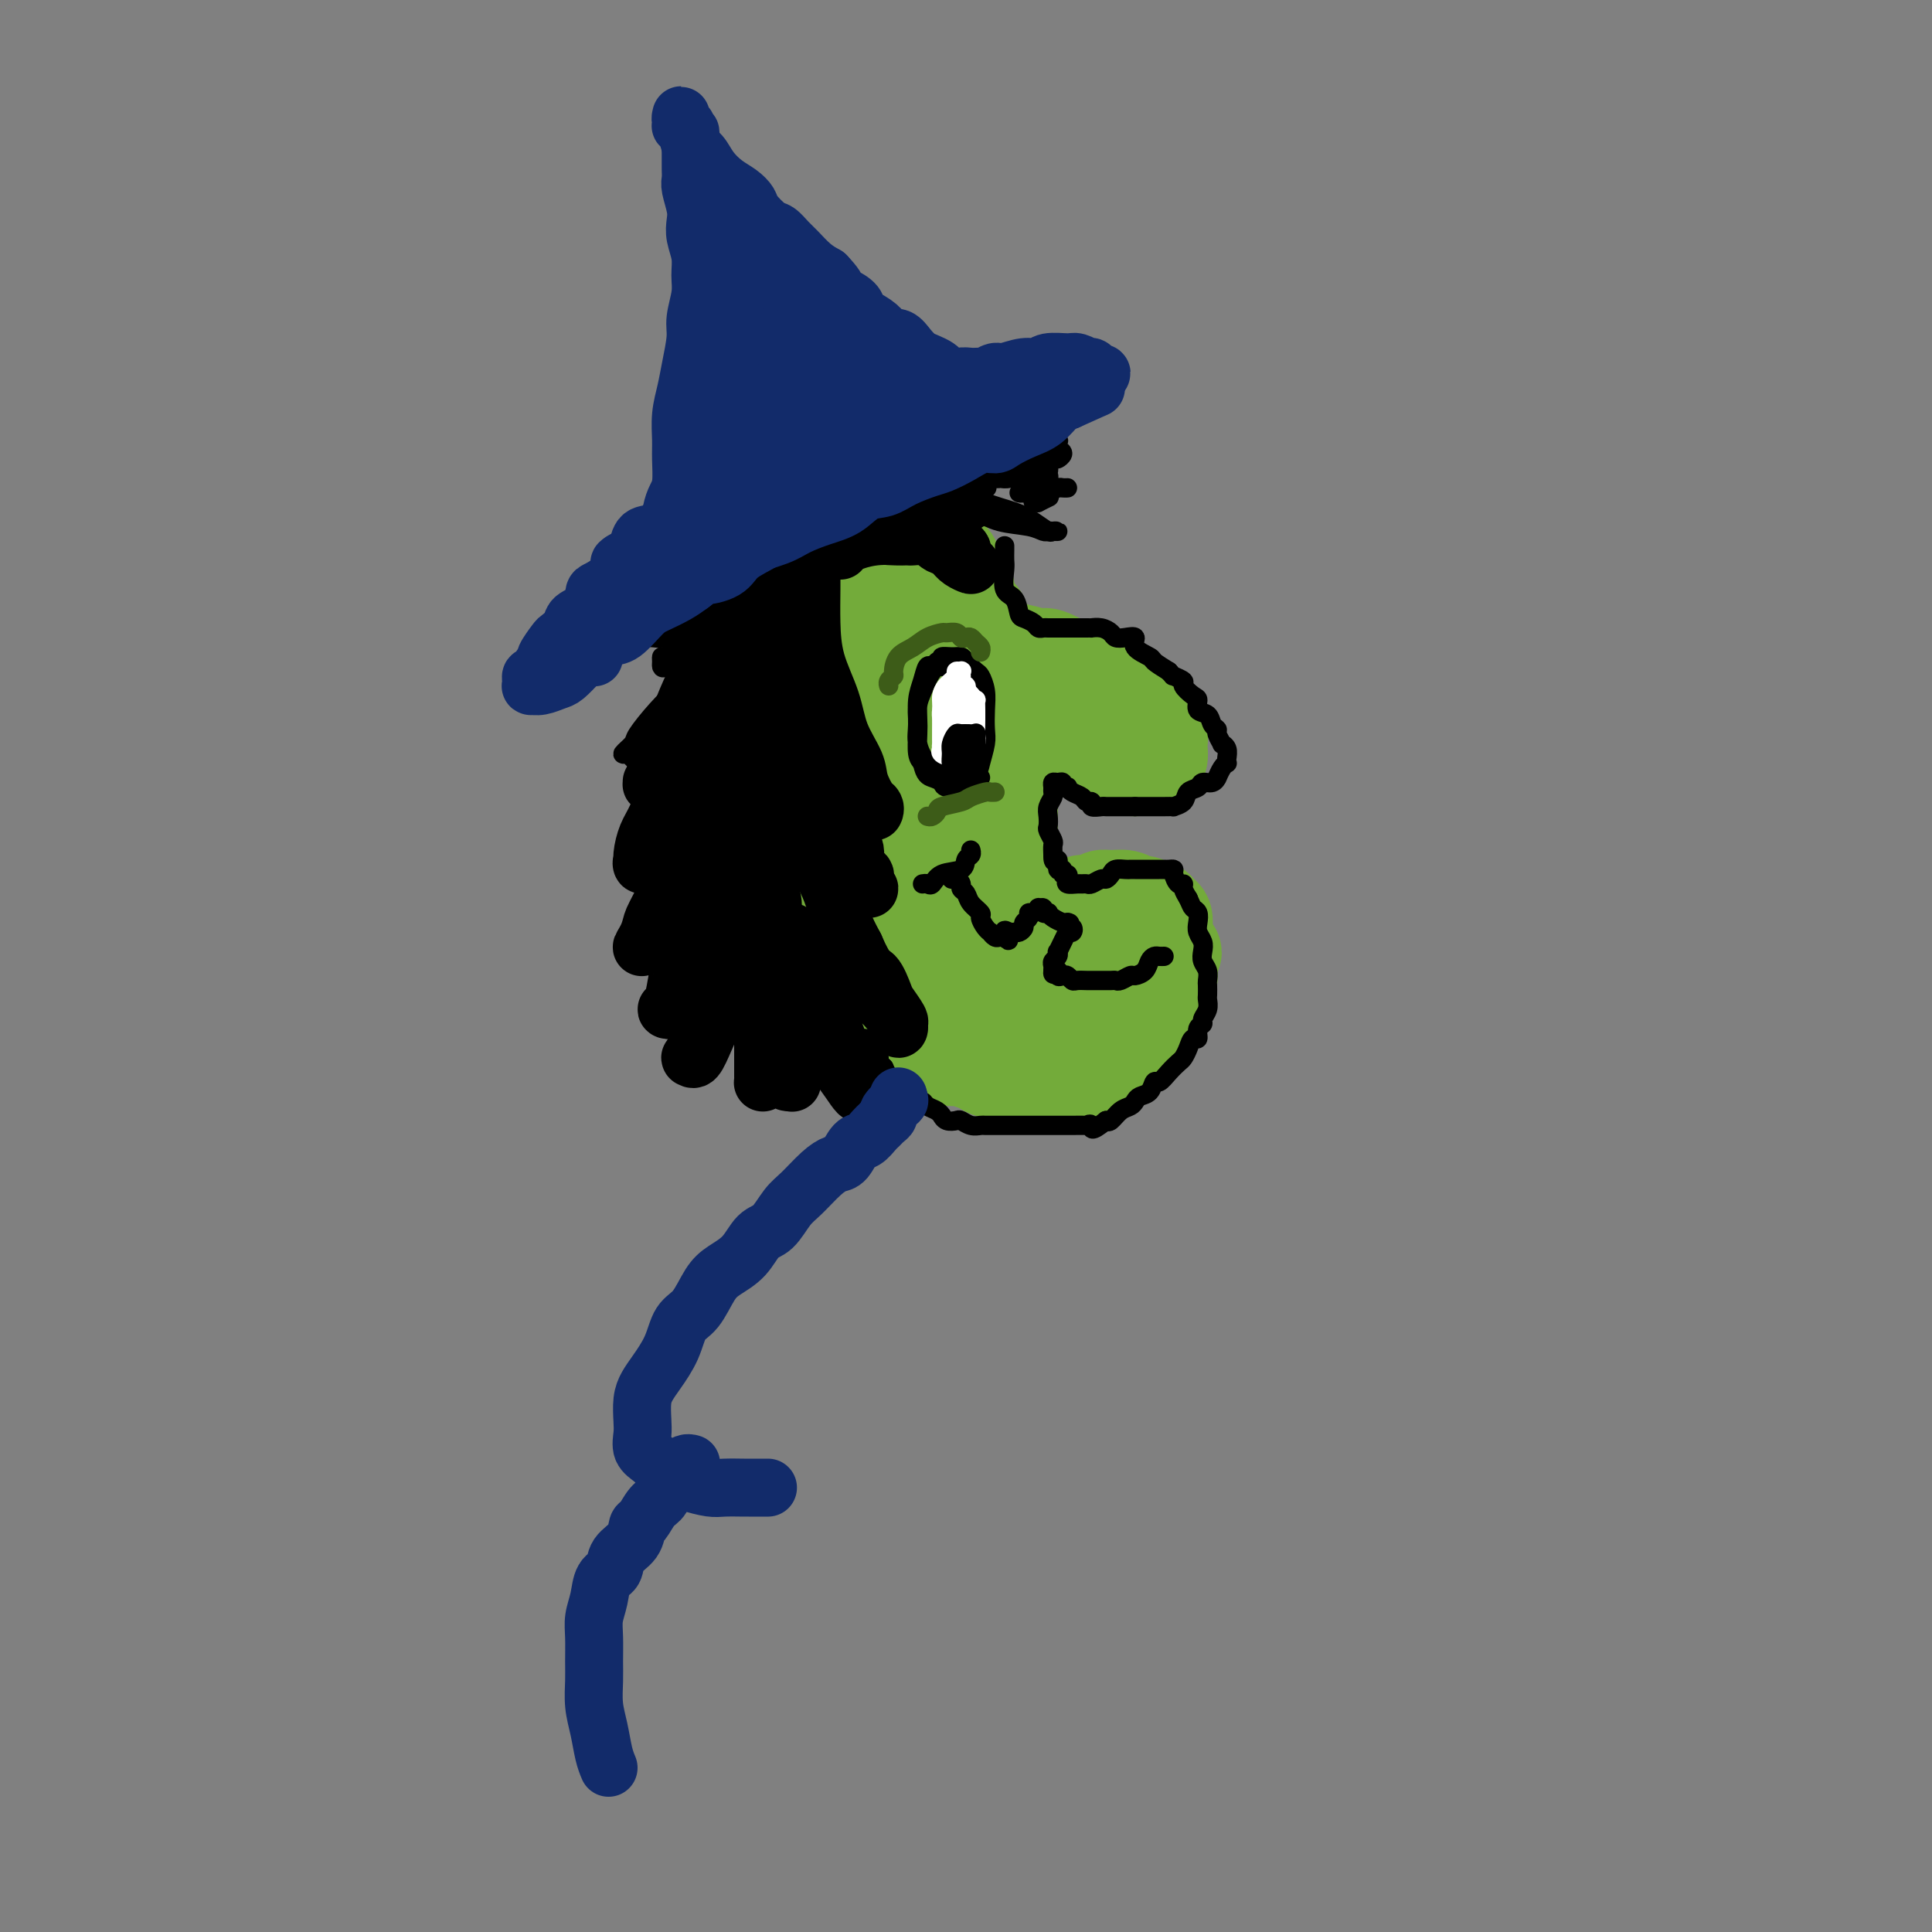 <svg viewBox='0 0 400 400' version='1.1' xmlns='http://www.w3.org/2000/svg' xmlns:xlink='http://www.w3.org/1999/xlink'><rect x="0" y="0" width="400" height="400" fill="#808080" stroke="none"/><g fill='none' stroke='rgb(115,171,58)' stroke-width='20' stroke-linecap='round' stroke-linejoin='round'><path d='M199,135c1.189,-0.000 2.377,-0.000 3,0c0.623,0.000 0.680,0.000 1,0c0.320,-0.000 0.902,-0.001 1,0c0.098,0.001 -0.289,0.005 0,0c0.289,-0.005 1.254,-0.017 2,0c0.746,0.017 1.271,0.064 2,0c0.729,-0.064 1.660,-0.238 3,0c1.340,0.238 3.087,0.889 4,1c0.913,0.111 0.992,-0.318 2,0c1.008,0.318 2.944,1.384 4,2c1.056,0.616 1.230,0.781 2,1c0.770,0.219 2.134,0.492 3,1c0.866,0.508 1.233,1.252 2,2c0.767,0.748 1.933,1.499 3,2c1.067,0.501 2.033,0.750 3,1'/><path d='M234,145c3.078,1.731 1.273,1.558 1,2c-0.273,0.442 0.985,1.498 2,2c1.015,0.502 1.789,0.448 2,1c0.211,0.552 -0.139,1.709 0,2c0.139,0.291 0.766,-0.286 1,0c0.234,0.286 0.076,1.434 0,2c-0.076,0.566 -0.068,0.548 0,1c0.068,0.452 0.196,1.372 0,2c-0.196,0.628 -0.717,0.965 -1,1c-0.283,0.035 -0.329,-0.231 -1,0c-0.671,0.231 -1.965,0.958 -3,1c-1.035,0.042 -1.809,-0.603 -3,-1c-1.191,-0.397 -2.799,-0.548 -4,-1c-1.201,-0.452 -1.996,-1.205 -3,-2c-1.004,-0.795 -2.218,-1.632 -3,-2c-0.782,-0.368 -1.130,-0.268 -2,-1c-0.870,-0.732 -2.260,-2.298 -3,-3c-0.740,-0.702 -0.831,-0.541 -1,-1c-0.169,-0.459 -0.416,-1.537 -1,-2c-0.584,-0.463 -1.505,-0.310 -2,-1c-0.495,-0.690 -0.566,-2.223 -1,-3c-0.434,-0.777 -1.233,-0.800 -2,-1c-0.767,-0.200 -1.502,-0.579 -2,-1c-0.498,-0.421 -0.758,-0.883 -1,-1c-0.242,-0.117 -0.464,0.113 -1,0c-0.536,-0.113 -1.384,-0.569 -2,-1c-0.616,-0.431 -1.000,-0.837 -1,-1c0.000,-0.163 0.385,-0.082 0,0c-0.385,0.082 -1.538,0.166 -2,0c-0.462,-0.166 -0.231,-0.583 0,-1'/><path d='M201,136c-5.425,-3.511 -1.989,-0.787 -1,0c0.989,0.787 -0.471,-0.363 -1,-1c-0.529,-0.637 -0.128,-0.763 0,-1c0.128,-0.237 -0.018,-0.586 0,-1c0.018,-0.414 0.198,-0.893 0,-1c-0.198,-0.107 -0.775,0.158 -1,0c-0.225,-0.158 -0.099,-0.738 0,-1c0.099,-0.262 0.171,-0.206 0,-1c-0.171,-0.794 -0.586,-2.437 -1,-3c-0.414,-0.563 -0.829,-0.045 -1,0c-0.171,0.045 -0.098,-0.385 0,-1c0.098,-0.615 0.222,-1.417 0,-2c-0.222,-0.583 -0.792,-0.948 -1,-1c-0.208,-0.052 -0.056,0.208 0,0c0.056,-0.208 0.016,-0.883 0,-1c-0.016,-0.117 -0.007,0.323 0,0c0.007,-0.323 0.012,-1.410 0,-2c-0.012,-0.590 -0.042,-0.683 0,-1c0.042,-0.317 0.156,-0.858 0,-1c-0.156,-0.142 -0.580,0.116 -1,0c-0.420,-0.116 -0.834,-0.604 -1,-1c-0.166,-0.396 -0.083,-0.698 0,-1'/><path d='M193,116c-1.416,-3.337 -0.957,-1.679 -1,-1c-0.043,0.679 -0.589,0.378 -1,0c-0.411,-0.378 -0.688,-0.834 -1,-1c-0.312,-0.166 -0.661,-0.044 -1,0c-0.339,0.044 -0.670,0.008 -1,0c-0.330,-0.008 -0.661,0.012 -1,0c-0.339,-0.012 -0.686,-0.055 -1,0c-0.314,0.055 -0.596,0.207 -1,0c-0.404,-0.207 -0.929,-0.773 -1,-1c-0.071,-0.227 0.314,-0.113 0,0c-0.314,0.113 -1.327,0.226 -2,0c-0.673,-0.226 -1.006,-0.792 -1,-1c0.006,-0.208 0.353,-0.059 0,0c-0.353,0.059 -1.404,0.026 -2,0c-0.596,-0.026 -0.737,-0.045 -1,0c-0.263,0.045 -0.646,0.156 -1,0c-0.354,-0.156 -0.677,-0.578 -1,-1'/><path d='M176,111c-3.083,-0.822 -2.290,-0.376 -2,0c0.290,0.376 0.078,0.682 0,1c-0.078,0.318 -0.021,0.648 0,1c0.021,0.352 0.006,0.724 0,1c-0.006,0.276 -0.001,0.454 0,1c0.001,0.546 0.000,1.459 0,2c-0.000,0.541 -0.000,0.709 0,1c0.000,0.291 -0.000,0.703 0,1c0.000,0.297 0.000,0.477 0,1c-0.000,0.523 -0.001,1.387 0,2c0.001,0.613 0.004,0.975 0,1c-0.004,0.025 -0.015,-0.288 0,0c0.015,0.288 0.056,1.176 0,2c-0.056,0.824 -0.207,1.583 0,2c0.207,0.417 0.774,0.490 1,1c0.226,0.510 0.112,1.456 0,2c-0.112,0.544 -0.224,0.684 0,1c0.224,0.316 0.782,0.806 1,1c0.218,0.194 0.097,0.091 0,0c-0.097,-0.091 -0.171,-0.169 0,0c0.171,0.169 0.585,0.584 1,1'/><path d='M177,133c0.464,1.317 0.124,1.608 0,2c-0.124,0.392 -0.033,0.884 0,1c0.033,0.116 0.009,-0.142 0,0c-0.009,0.142 -0.002,0.686 0,1c0.002,0.314 0.001,0.398 0,1c-0.001,0.602 -0.000,1.723 0,2c0.000,0.277 -0.000,-0.288 0,0c0.000,0.288 0.000,1.429 0,2c-0.000,0.571 -0.001,0.572 0,1c0.001,0.428 0.004,1.283 0,2c-0.004,0.717 -0.015,1.294 0,2c0.015,0.706 0.057,1.540 0,2c-0.057,0.460 -0.211,0.546 0,1c0.211,0.454 0.788,1.276 1,2c0.212,0.724 0.061,1.348 0,2c-0.061,0.652 -0.030,1.330 0,2c0.030,0.670 0.061,1.330 0,2c-0.061,0.670 -0.213,1.348 0,2c0.213,0.652 0.792,1.276 1,2c0.208,0.724 0.045,1.546 0,2c-0.045,0.454 0.027,0.540 0,1c-0.027,0.460 -0.151,1.293 0,2c0.151,0.707 0.579,1.288 1,2c0.421,0.712 0.834,1.556 1,2c0.166,0.444 0.083,0.489 0,1c-0.083,0.511 -0.167,1.487 0,2c0.167,0.513 0.583,0.561 1,1c0.417,0.439 0.833,1.268 1,2c0.167,0.732 0.083,1.366 0,2'/><path d='M183,179c1.156,7.457 1.044,3.100 1,2c-0.044,-1.100 -0.022,1.056 0,2c0.022,0.944 0.044,0.677 0,1c-0.044,0.323 -0.152,1.237 0,2c0.152,0.763 0.566,1.373 1,2c0.434,0.627 0.890,1.269 1,2c0.110,0.731 -0.124,1.550 0,2c0.124,0.450 0.608,0.529 1,1c0.392,0.471 0.693,1.333 1,2c0.307,0.667 0.621,1.137 1,2c0.379,0.863 0.823,2.118 1,3c0.177,0.882 0.088,1.390 0,2c-0.088,0.610 -0.173,1.323 0,2c0.173,0.677 0.606,1.319 1,2c0.394,0.681 0.748,1.400 1,2c0.252,0.600 0.400,1.080 1,2c0.600,0.920 1.650,2.279 2,3c0.350,0.721 -0.001,0.804 0,1c0.001,0.196 0.355,0.504 1,1c0.645,0.496 1.580,1.179 2,2c0.420,0.821 0.324,1.779 1,2c0.676,0.221 2.124,-0.296 3,0c0.876,0.296 1.178,1.404 2,2c0.822,0.596 2.162,0.681 3,1c0.838,0.319 1.173,0.871 2,1c0.827,0.129 2.146,-0.164 3,0c0.854,0.164 1.243,0.784 2,1c0.757,0.216 1.883,0.027 3,0c1.117,-0.027 2.224,0.108 3,0c0.776,-0.108 1.222,-0.459 2,-1c0.778,-0.541 1.889,-1.270 3,-2'/><path d='M225,221c1.824,-0.886 2.384,-1.603 3,-2c0.616,-0.397 1.289,-0.476 2,-1c0.711,-0.524 1.459,-1.495 2,-2c0.541,-0.505 0.874,-0.544 1,-1c0.126,-0.456 0.045,-1.329 0,-2c-0.045,-0.671 -0.053,-1.139 0,-2c0.053,-0.861 0.169,-2.113 0,-3c-0.169,-0.887 -0.623,-1.407 -1,-2c-0.377,-0.593 -0.678,-1.258 -1,-2c-0.322,-0.742 -0.664,-1.561 -1,-2c-0.336,-0.439 -0.667,-0.498 -1,-1c-0.333,-0.502 -0.670,-1.448 -1,-2c-0.330,-0.552 -0.655,-0.712 -1,-1c-0.345,-0.288 -0.711,-0.704 -1,-1c-0.289,-0.296 -0.500,-0.471 -1,-1c-0.500,-0.529 -1.289,-1.413 -2,-2c-0.711,-0.587 -1.344,-0.878 -2,-1c-0.656,-0.122 -1.334,-0.074 -2,0c-0.666,0.074 -1.318,0.173 -2,0c-0.682,-0.173 -1.394,-0.620 -2,-1c-0.606,-0.380 -1.107,-0.694 -2,-1c-0.893,-0.306 -2.178,-0.603 -3,-1c-0.822,-0.397 -1.181,-0.895 -2,-1c-0.819,-0.105 -2.098,0.183 -3,0c-0.902,-0.183 -1.425,-0.838 -2,-1c-0.575,-0.162 -1.201,0.167 -2,0c-0.799,-0.167 -1.772,-0.832 -2,-1c-0.228,-0.168 0.289,0.161 0,0c-0.289,-0.161 -1.386,-0.813 -2,-1c-0.614,-0.187 -0.747,0.089 -1,0c-0.253,-0.089 -0.627,-0.545 -1,-1'/><path d='M195,185c-5.085,-2.254 -1.796,-1.390 -1,-1c0.796,0.390 -0.900,0.307 -2,0c-1.100,-0.307 -1.605,-0.837 -2,-1c-0.395,-0.163 -0.679,0.042 -1,0c-0.321,-0.042 -0.679,-0.333 -1,-1c-0.321,-0.667 -0.607,-1.712 -1,-2c-0.393,-0.288 -0.894,0.180 -1,0c-0.106,-0.180 0.182,-1.010 0,-2c-0.182,-0.990 -0.833,-2.141 -1,-3c-0.167,-0.859 0.151,-1.425 0,-2c-0.151,-0.575 -0.773,-1.158 -1,-2c-0.227,-0.842 -0.061,-1.943 0,-3c0.061,-1.057 0.016,-2.069 0,-3c-0.016,-0.931 -0.005,-1.782 0,-3c0.005,-1.218 0.002,-2.804 0,-4c-0.002,-1.196 -0.004,-2.001 0,-3c0.004,-0.999 0.015,-2.193 0,-3c-0.015,-0.807 -0.057,-1.227 0,-2c0.057,-0.773 0.211,-1.901 0,-3c-0.211,-1.099 -0.789,-2.171 -1,-3c-0.211,-0.829 -0.057,-1.417 0,-2c0.057,-0.583 0.015,-1.161 0,-2c-0.015,-0.839 -0.005,-1.941 0,-3c0.005,-1.059 0.005,-2.077 0,-3c-0.005,-0.923 -0.015,-1.752 0,-2c0.015,-0.248 0.057,0.084 0,0c-0.057,-0.084 -0.211,-0.583 0,-1c0.211,-0.417 0.789,-0.751 1,-1c0.211,-0.249 0.057,-0.413 0,-1c-0.057,-0.587 -0.016,-1.596 0,-2c0.016,-0.404 0.008,-0.202 0,0'/><path d='M184,127c0.029,-6.972 0.102,-2.402 0,-1c-0.102,1.402 -0.378,-0.365 0,-1c0.378,-0.635 1.412,-0.137 2,1c0.588,1.137 0.732,2.913 1,4c0.268,1.087 0.660,1.484 1,2c0.340,0.516 0.627,1.152 1,2c0.373,0.848 0.832,1.908 1,3c0.168,1.092 0.045,2.217 0,3c-0.045,0.783 -0.012,1.224 0,2c0.012,0.776 0.003,1.888 0,3c-0.003,1.112 -0.001,2.226 0,3c0.001,0.774 -0.001,1.208 0,2c0.001,0.792 0.004,1.940 0,3c-0.004,1.060 -0.016,2.030 0,3c0.016,0.970 0.061,1.940 0,3c-0.061,1.060 -0.228,2.209 0,3c0.228,0.791 0.850,1.223 1,2c0.150,0.777 -0.171,1.899 0,3c0.171,1.101 0.833,2.182 1,3c0.167,0.818 -0.162,1.375 0,2c0.162,0.625 0.814,1.318 1,2c0.186,0.682 -0.095,1.352 0,2c0.095,0.648 0.567,1.273 1,2c0.433,0.727 0.827,1.556 1,2c0.173,0.444 0.123,0.504 0,1c-0.123,0.496 -0.321,1.427 0,2c0.321,0.573 1.160,0.786 2,1'/><path d='M197,184c1.500,3.539 1.749,1.386 2,1c0.251,-0.386 0.504,0.996 1,2c0.496,1.004 1.235,1.631 2,2c0.765,0.369 1.557,0.480 2,1c0.443,0.520 0.537,1.448 1,2c0.463,0.552 1.296,0.726 2,1c0.704,0.274 1.278,0.648 2,1c0.722,0.352 1.593,0.683 2,1c0.407,0.317 0.350,0.620 1,1c0.650,0.380 2.006,0.838 3,1c0.994,0.162 1.624,0.029 2,0c0.376,-0.029 0.497,0.045 1,0c0.503,-0.045 1.388,-0.208 2,0c0.612,0.208 0.952,0.787 1,1c0.048,0.213 -0.195,0.061 0,0c0.195,-0.061 0.830,-0.030 1,0c0.170,0.030 -0.124,0.060 -1,0c-0.876,-0.060 -2.333,-0.208 -3,0c-0.667,0.208 -0.545,0.774 -1,1c-0.455,0.226 -1.487,0.114 -2,0c-0.513,-0.114 -0.506,-0.229 -1,0c-0.494,0.229 -1.487,0.801 -2,1c-0.513,0.199 -0.544,0.026 -1,0c-0.456,-0.026 -1.338,0.095 -2,0c-0.662,-0.095 -1.105,-0.407 -2,-1c-0.895,-0.593 -2.241,-1.467 -3,-2c-0.759,-0.533 -0.931,-0.724 -1,-1c-0.069,-0.276 -0.034,-0.638 0,-1'/><path d='M203,195c-1.414,-0.706 -1.948,0.029 -2,0c-0.052,-0.029 0.380,-0.821 0,-1c-0.380,-0.179 -1.570,0.255 -2,1c-0.430,0.745 -0.099,1.801 0,3c0.099,1.199 -0.033,2.541 0,4c0.033,1.459 0.233,3.034 1,4c0.767,0.966 2.102,1.324 3,2c0.898,0.676 1.358,1.669 2,2c0.642,0.331 1.464,0.001 3,0c1.536,-0.001 3.784,0.326 5,0c1.216,-0.326 1.399,-1.306 2,-2c0.601,-0.694 1.619,-1.104 2,-2c0.381,-0.896 0.127,-2.280 0,-3c-0.127,-0.720 -0.125,-0.775 0,-1c0.125,-0.225 0.372,-0.618 0,-1c-0.372,-0.382 -1.365,-0.753 -2,-1c-0.635,-0.247 -0.913,-0.371 -1,0c-0.087,0.371 0.016,1.238 0,2c-0.016,0.762 -0.150,1.419 0,2c0.150,0.581 0.582,1.087 1,2c0.418,0.913 0.820,2.234 2,3c1.180,0.766 3.139,0.978 4,1c0.861,0.022 0.624,-0.144 1,0c0.376,0.144 1.363,0.600 2,0c0.637,-0.600 0.922,-2.256 1,-3c0.078,-0.744 -0.052,-0.578 0,-1c0.052,-0.422 0.285,-1.434 0,-2c-0.285,-0.566 -1.087,-0.688 -2,-1c-0.913,-0.312 -1.938,-0.815 -3,-1c-1.062,-0.185 -2.161,-0.053 -3,0c-0.839,0.053 -1.420,0.026 -2,0'/><path d='M215,202c-1.731,-0.323 -1.058,-0.130 -1,0c0.058,0.130 -0.498,0.197 -1,0c-0.502,-0.197 -0.949,-0.659 -1,-1c-0.051,-0.341 0.295,-0.562 0,-1c-0.295,-0.438 -1.232,-1.094 -2,-2c-0.768,-0.906 -1.368,-2.063 -2,-3c-0.632,-0.937 -1.298,-1.655 -2,-2c-0.702,-0.345 -1.442,-0.319 -2,-1c-0.558,-0.681 -0.934,-2.071 -1,-3c-0.066,-0.929 0.179,-1.399 0,-2c-0.179,-0.601 -0.780,-1.334 -1,-2c-0.220,-0.666 -0.058,-1.267 0,-2c0.058,-0.733 0.012,-1.600 0,-2c-0.012,-0.400 0.011,-0.334 0,-1c-0.011,-0.666 -0.054,-2.065 0,-3c0.054,-0.935 0.207,-1.406 0,-2c-0.207,-0.594 -0.772,-1.310 -1,-2c-0.228,-0.690 -0.117,-1.353 0,-2c0.117,-0.647 0.242,-1.276 0,-2c-0.242,-0.724 -0.850,-1.542 -1,-2c-0.150,-0.458 0.157,-0.555 0,-1c-0.157,-0.445 -0.778,-1.236 -1,-2c-0.222,-0.764 -0.044,-1.500 0,-2c0.044,-0.500 -0.045,-0.763 0,-1c0.045,-0.237 0.223,-0.449 0,-1c-0.223,-0.551 -0.848,-1.443 -1,-2c-0.152,-0.557 0.169,-0.779 0,-1c-0.169,-0.221 -0.829,-0.441 -1,-1c-0.171,-0.559 0.146,-1.458 0,-2c-0.146,-0.542 -0.756,-0.726 -1,-1c-0.244,-0.274 -0.122,-0.637 0,-1'/><path d='M196,152c-1.309,-6.065 -1.082,-2.728 -1,-2c0.082,0.728 0.018,-1.153 0,-2c-0.018,-0.847 0.010,-0.660 0,-1c-0.010,-0.340 -0.059,-1.206 0,-2c0.059,-0.794 0.227,-1.518 0,-2c-0.227,-0.482 -0.848,-0.724 -1,-1c-0.152,-0.276 0.167,-0.586 0,-1c-0.167,-0.414 -0.819,-0.933 -1,-2c-0.181,-1.067 0.110,-2.684 0,-3c-0.110,-0.316 -0.620,0.669 -1,0c-0.380,-0.669 -0.630,-2.990 -1,-4c-0.370,-1.010 -0.859,-0.707 -1,-1c-0.141,-0.293 0.065,-1.181 0,-2c-0.065,-0.819 -0.400,-1.569 -1,-2c-0.600,-0.431 -1.465,-0.545 -2,-1c-0.535,-0.455 -0.739,-1.253 -1,-2c-0.261,-0.747 -0.580,-1.444 -1,-2c-0.420,-0.556 -0.941,-0.972 -1,-1c-0.059,-0.028 0.344,0.332 0,0c-0.344,-0.332 -1.434,-1.357 -2,-2c-0.566,-0.643 -0.607,-0.905 -1,-1c-0.393,-0.095 -1.138,-0.023 -2,0c-0.862,0.023 -1.843,-0.002 -2,0c-0.157,0.002 0.509,0.031 0,0c-0.509,-0.031 -2.192,-0.123 -3,0c-0.808,0.123 -0.742,0.462 -1,1c-0.258,0.538 -0.840,1.274 -1,2c-0.160,0.726 0.101,1.442 0,2c-0.101,0.558 -0.566,0.958 -1,2c-0.434,1.042 -0.838,2.726 -1,4c-0.162,1.274 -0.081,2.137 0,3'/><path d='M170,132c-0.619,2.860 -0.167,3.009 0,4c0.167,0.991 0.049,2.823 0,4c-0.049,1.177 -0.028,1.699 0,3c0.028,1.301 0.064,3.382 0,5c-0.064,1.618 -0.227,2.775 0,4c0.227,1.225 0.846,2.520 1,4c0.154,1.480 -0.156,3.144 0,4c0.156,0.856 0.778,0.903 1,2c0.222,1.097 0.046,3.245 0,5c-0.046,1.755 0.040,3.118 0,4c-0.040,0.882 -0.207,1.285 0,2c0.207,0.715 0.786,1.744 1,3c0.214,1.256 0.061,2.738 0,4c-0.061,1.262 -0.031,2.302 0,3c0.031,0.698 0.064,1.054 0,2c-0.064,0.946 -0.224,2.484 0,4c0.224,1.516 0.834,3.012 1,4c0.166,0.988 -0.110,1.468 0,2c0.110,0.532 0.607,1.116 1,2c0.393,0.884 0.683,2.067 1,3c0.317,0.933 0.661,1.615 1,2c0.339,0.385 0.672,0.475 1,1c0.328,0.525 0.650,1.487 1,2c0.350,0.513 0.729,0.576 1,1c0.271,0.424 0.435,1.208 1,2c0.565,0.792 1.530,1.593 2,2c0.470,0.407 0.444,0.421 1,1c0.556,0.579 1.696,1.722 2,2c0.304,0.278 -0.226,-0.310 0,0c0.226,0.310 1.207,1.517 2,2c0.793,0.483 1.396,0.241 2,0'/><path d='M190,215c2.464,2.730 1.623,2.056 2,2c0.377,-0.056 1.973,0.507 3,1c1.027,0.493 1.487,0.916 2,1c0.513,0.084 1.081,-0.173 2,0c0.919,0.173 2.189,0.775 3,1c0.811,0.225 1.163,0.074 2,0c0.837,-0.074 2.160,-0.072 3,0c0.840,0.072 1.199,0.212 2,0c0.801,-0.212 2.045,-0.778 3,-1c0.955,-0.222 1.622,-0.101 2,0c0.378,0.101 0.467,0.183 1,0c0.533,-0.183 1.509,-0.631 2,-1c0.491,-0.369 0.499,-0.657 1,-1c0.501,-0.343 1.497,-0.739 2,-1c0.503,-0.261 0.512,-0.387 1,-1c0.488,-0.613 1.455,-1.712 2,-2c0.545,-0.288 0.668,0.235 1,0c0.332,-0.235 0.874,-1.227 1,-2c0.126,-0.773 -0.162,-1.325 0,-2c0.162,-0.675 0.776,-1.472 1,-2c0.224,-0.528 0.060,-0.786 0,-1c-0.060,-0.214 -0.016,-0.385 0,-1c0.016,-0.615 0.004,-1.674 0,-2c-0.004,-0.326 -0.001,0.081 0,0c0.001,-0.081 0.001,-0.652 0,-1c-0.001,-0.348 -0.004,-0.475 0,-1c0.004,-0.525 0.015,-1.450 0,-2c-0.015,-0.550 -0.056,-0.725 0,-1c0.056,-0.275 0.207,-0.651 0,-1c-0.207,-0.349 -0.774,-0.671 -1,-1c-0.226,-0.329 -0.113,-0.664 0,-1'/><path d='M225,195c-0.054,-2.636 -0.188,-1.227 -1,-1c-0.812,0.227 -2.300,-0.728 -3,-1c-0.700,-0.272 -0.610,0.137 -1,0c-0.390,-0.137 -1.259,-0.822 -2,-1c-0.741,-0.178 -1.354,0.151 -2,0c-0.646,-0.151 -1.324,-0.783 -2,-1c-0.676,-0.217 -1.348,-0.018 -2,0c-0.652,0.018 -1.284,-0.146 -2,0c-0.716,0.146 -1.516,0.603 -2,1c-0.484,0.397 -0.652,0.734 -1,1c-0.348,0.266 -0.875,0.461 -1,1c-0.125,0.539 0.152,1.424 0,2c-0.152,0.576 -0.732,0.845 -1,2c-0.268,1.155 -0.223,3.196 0,4c0.223,0.804 0.625,0.372 1,1c0.375,0.628 0.723,2.316 1,3c0.277,0.684 0.482,0.366 1,1c0.518,0.634 1.348,2.222 2,3c0.652,0.778 1.127,0.745 2,1c0.873,0.255 2.145,0.796 3,1c0.855,0.204 1.293,0.070 2,0c0.707,-0.070 1.683,-0.077 3,0c1.317,0.077 2.975,0.238 4,0c1.025,-0.238 1.415,-0.874 2,-1c0.585,-0.126 1.364,0.256 2,0c0.636,-0.256 1.131,-1.152 2,-2c0.869,-0.848 2.114,-1.647 3,-2c0.886,-0.353 1.413,-0.260 2,-1c0.587,-0.740 1.235,-2.315 2,-3c0.765,-0.685 1.647,-0.482 2,-1c0.353,-0.518 0.176,-1.759 0,-3'/><path d='M239,199c1.868,-2.333 1.036,-2.166 1,-2c-0.036,0.166 0.722,0.330 1,0c0.278,-0.330 0.075,-1.153 0,-2c-0.075,-0.847 -0.024,-1.719 0,-2c0.024,-0.281 0.020,0.027 0,0c-0.020,-0.027 -0.054,-0.390 0,-1c0.054,-0.610 0.198,-1.469 0,-2c-0.198,-0.531 -0.737,-0.735 -1,-1c-0.263,-0.265 -0.248,-0.593 -1,-1c-0.752,-0.407 -2.270,-0.895 -3,-1c-0.730,-0.105 -0.671,0.172 -1,0c-0.329,-0.172 -1.047,-0.793 -2,-1c-0.953,-0.207 -2.143,0.000 -3,0c-0.857,-0.000 -1.383,-0.208 -2,0c-0.617,0.208 -1.324,0.832 -2,1c-0.676,0.168 -1.319,-0.118 -2,0c-0.681,0.118 -1.398,0.642 -2,1c-0.602,0.358 -1.087,0.552 -2,1c-0.913,0.448 -2.254,1.152 -3,2c-0.746,0.848 -0.896,1.840 -1,2c-0.104,0.160 -0.160,-0.511 -1,0c-0.840,0.511 -2.463,2.203 -3,3c-0.537,0.797 0.014,0.699 0,1c-0.014,0.301 -0.592,1.001 -1,2c-0.408,0.999 -0.645,2.298 -1,3c-0.355,0.702 -0.829,0.808 -1,1c-0.171,0.192 -0.040,0.471 0,1c0.040,0.529 -0.010,1.307 0,2c0.010,0.693 0.080,1.302 0,2c-0.080,0.698 -0.308,1.485 0,2c0.308,0.515 1.154,0.757 2,1'/><path d='M211,211c0.035,2.785 0.623,2.249 1,2c0.377,-0.249 0.543,-0.210 1,0c0.457,0.210 1.206,0.592 2,1c0.794,0.408 1.635,0.842 2,1c0.365,0.158 0.255,0.040 1,0c0.745,-0.040 2.344,-0.001 3,0c0.656,0.001 0.369,-0.036 1,0c0.631,0.036 2.181,0.146 3,0c0.819,-0.146 0.906,-0.546 1,-1c0.094,-0.454 0.196,-0.962 1,-1c0.804,-0.038 2.310,0.393 3,0c0.690,-0.393 0.562,-1.609 1,-2c0.438,-0.391 1.441,0.045 2,0c0.559,-0.045 0.675,-0.571 1,-1c0.325,-0.429 0.861,-0.763 1,-1c0.139,-0.237 -0.118,-0.378 0,-1c0.118,-0.622 0.610,-1.725 1,-2c0.390,-0.275 0.678,0.277 1,0c0.322,-0.277 0.679,-1.384 1,-2c0.321,-0.616 0.607,-0.743 1,-1c0.393,-0.257 0.894,-0.646 1,-1c0.106,-0.354 -0.182,-0.674 0,-1c0.182,-0.326 0.833,-0.659 1,-1c0.167,-0.341 -0.151,-0.689 0,-1c0.151,-0.311 0.771,-0.584 1,-1c0.229,-0.416 0.065,-0.976 0,-1c-0.065,-0.024 -0.033,0.488 0,1'/><path d='M242,198c1.860,-2.108 0.509,0.121 0,1c-0.509,0.879 -0.177,0.409 0,1c0.177,0.591 0.200,2.242 0,3c-0.200,0.758 -0.622,0.621 -1,1c-0.378,0.379 -0.713,1.272 -1,2c-0.287,0.728 -0.528,1.290 -1,2c-0.472,0.710 -1.177,1.566 -2,2c-0.823,0.434 -1.763,0.445 -2,1c-0.237,0.555 0.231,1.654 0,2c-0.231,0.346 -1.161,-0.061 -2,0c-0.839,0.061 -1.586,0.590 -2,1c-0.414,0.410 -0.495,0.702 -1,1c-0.505,0.298 -1.433,0.602 -2,1c-0.567,0.398 -0.772,0.891 -1,1c-0.228,0.109 -0.480,-0.166 -1,0c-0.520,0.166 -1.308,0.774 -2,1c-0.692,0.226 -1.289,0.072 -2,0c-0.711,-0.072 -1.538,-0.061 -2,0c-0.462,0.061 -0.560,0.171 -1,0c-0.440,-0.171 -1.221,-0.623 -2,-1c-0.779,-0.377 -1.557,-0.678 -2,-1c-0.443,-0.322 -0.552,-0.663 -1,-1c-0.448,-0.337 -1.234,-0.668 -2,-1c-0.766,-0.332 -1.511,-0.665 -2,-1c-0.489,-0.335 -0.722,-0.671 -1,-1c-0.278,-0.329 -0.600,-0.651 -1,-1c-0.400,-0.349 -0.878,-0.726 -1,-1c-0.122,-0.274 0.112,-0.445 0,-1c-0.112,-0.555 -0.569,-1.496 -1,-2c-0.431,-0.504 -0.838,-0.573 -1,-1c-0.162,-0.427 -0.081,-1.214 0,-2'/><path d='M205,204c-0.713,-1.579 0.005,-1.028 0,-1c-0.005,0.028 -0.733,-0.469 -1,-1c-0.267,-0.531 -0.071,-1.097 0,-2c0.071,-0.903 0.019,-2.144 0,-3c-0.019,-0.856 -0.005,-1.328 0,-2c0.005,-0.672 0.002,-1.544 0,-2c-0.002,-0.456 -0.004,-0.497 0,-1c0.004,-0.503 0.015,-1.467 0,-2c-0.015,-0.533 -0.057,-0.633 0,-1c0.057,-0.367 0.211,-1.000 0,-2c-0.211,-1.000 -0.789,-2.366 -1,-3c-0.211,-0.634 -0.057,-0.536 0,-1c0.057,-0.464 0.015,-1.489 0,-2c-0.015,-0.511 -0.004,-0.508 0,-1c0.004,-0.492 0.001,-1.479 0,-2c-0.001,-0.521 -0.000,-0.576 0,-1c0.000,-0.424 0.000,-1.216 0,-2c-0.000,-0.784 -0.000,-1.558 0,-2c0.000,-0.442 0.000,-0.550 0,-1c-0.000,-0.450 -0.001,-1.242 0,-2c0.001,-0.758 0.004,-1.484 0,-2c-0.004,-0.516 -0.015,-0.824 0,-1c0.015,-0.176 0.057,-0.221 0,-1c-0.057,-0.779 -0.212,-2.291 0,-3c0.212,-0.709 0.793,-0.613 1,-1c0.207,-0.387 0.041,-1.255 0,-2c-0.041,-0.745 0.044,-1.365 0,-2c-0.044,-0.635 -0.218,-1.284 0,-2c0.218,-0.716 0.828,-1.501 1,-2c0.172,-0.499 -0.094,-0.714 0,-1c0.094,-0.286 0.547,-0.643 1,-1'/><path d='M206,152c0.464,-1.654 0.123,-0.288 0,0c-0.123,0.288 -0.029,-0.501 0,-1c0.029,-0.499 -0.006,-0.708 0,-1c0.006,-0.292 0.053,-0.669 0,-1c-0.053,-0.331 -0.207,-0.617 0,0c0.207,0.617 0.773,2.137 1,3c0.227,0.863 0.113,1.068 0,2c-0.113,0.932 -0.226,2.591 0,4c0.226,1.409 0.793,2.568 1,3c0.207,0.432 0.056,0.136 0,1c-0.056,0.864 -0.016,2.888 0,4c0.016,1.112 0.008,1.313 0,2c-0.008,0.687 -0.016,1.860 0,3c0.016,1.140 0.057,2.246 0,3c-0.057,0.754 -0.211,1.157 0,2c0.211,0.843 0.789,2.127 1,3c0.211,0.873 0.057,1.337 0,2c-0.057,0.663 -0.015,1.526 0,2c0.015,0.474 0.004,0.561 0,1c-0.004,0.439 -0.001,1.231 0,2c0.001,0.769 0.000,1.515 0,2c-0.000,0.485 -0.000,0.707 0,1c0.000,0.293 0.000,0.655 0,1c-0.000,0.345 -0.000,0.672 0,1'/><path d='M209,191c0.464,6.958 0.124,3.353 0,2c-0.124,-1.353 -0.033,-0.453 0,0c0.033,0.453 0.009,0.459 0,0c-0.009,-0.459 -0.002,-1.382 0,-2c0.002,-0.618 0.001,-0.931 0,-2c-0.001,-1.069 -0.000,-2.895 0,-4c0.000,-1.105 0.000,-1.490 0,-2c-0.000,-0.510 -0.000,-1.147 0,-2c0.000,-0.853 0.000,-1.923 0,-3c-0.000,-1.077 -0.000,-2.162 0,-3c0.000,-0.838 0.001,-1.430 0,-2c-0.001,-0.570 -0.004,-1.118 0,-2c0.004,-0.882 0.015,-2.099 0,-3c-0.015,-0.901 -0.056,-1.487 0,-3c0.056,-1.513 0.207,-3.954 0,-6c-0.207,-2.046 -0.774,-3.697 -1,-5c-0.226,-1.303 -0.112,-2.256 0,-3c0.112,-0.744 0.223,-1.277 0,-2c-0.223,-0.723 -0.778,-1.635 -1,-2c-0.222,-0.365 -0.111,-0.182 0,0'/><path d='M203,144c0.000,-0.303 0.000,-0.606 0,-1c-0.000,-0.394 -0.000,-0.878 0,-1c0.000,-0.122 0.000,0.118 0,0c-0.000,-0.118 -0.000,-0.596 0,-1c0.000,-0.404 0.000,-0.736 0,-1c-0.000,-0.264 -0.000,-0.461 0,-1c0.000,-0.539 0.000,-1.421 0,-2c-0.000,-0.579 -0.000,-0.854 0,-1c0.000,-0.146 0.001,-0.161 0,-1c-0.001,-0.839 -0.003,-2.501 0,-3c0.003,-0.499 0.012,0.167 0,0c-0.012,-0.167 -0.045,-1.165 0,-2c0.045,-0.835 0.170,-1.506 0,-2c-0.170,-0.494 -0.633,-0.811 -1,-1c-0.367,-0.189 -0.638,-0.250 -1,-1c-0.362,-0.750 -0.815,-2.190 -1,-3c-0.185,-0.810 -0.101,-0.991 0,-1c0.101,-0.009 0.221,0.152 0,0c-0.221,-0.152 -0.781,-0.618 -1,-1c-0.219,-0.382 -0.095,-0.678 0,-1c0.095,-0.322 0.162,-0.668 0,-1c-0.162,-0.332 -0.551,-0.650 -1,-1c-0.449,-0.350 -0.956,-0.734 -1,-1c-0.044,-0.266 0.377,-0.415 0,-1c-0.377,-0.585 -1.552,-1.605 -2,-2c-0.448,-0.395 -0.170,-0.166 0,0c0.170,0.166 0.231,0.268 0,0c-0.231,-0.268 -0.753,-0.907 -1,-1c-0.247,-0.093 -0.220,0.360 -1,0c-0.780,-0.360 -2.366,-1.531 -3,-2c-0.634,-0.469 -0.317,-0.234 0,0'/><path d='M190,111c-2.046,-2.646 -0.661,-0.762 -1,0c-0.339,0.762 -2.403,0.400 -3,0c-0.597,-0.400 0.273,-0.839 0,-1c-0.273,-0.161 -1.687,-0.043 -2,0c-0.313,0.043 0.476,0.010 0,0c-0.476,-0.010 -2.217,0.001 -3,0c-0.783,-0.001 -0.609,-0.014 -1,0c-0.391,0.014 -1.349,0.056 -2,0c-0.651,-0.056 -0.997,-0.211 -1,0c-0.003,0.211 0.336,0.788 0,1c-0.336,0.212 -1.348,0.060 -2,0c-0.652,-0.060 -0.945,-0.027 -1,0c-0.055,0.027 0.129,0.049 0,0c-0.129,-0.049 -0.569,-0.167 -1,0c-0.431,0.167 -0.851,0.621 -1,1c-0.149,0.379 -0.026,0.684 0,1c0.026,0.316 -0.046,0.642 0,1c0.046,0.358 0.208,0.749 0,1c-0.208,0.251 -0.787,0.361 -1,1c-0.213,0.639 -0.061,1.808 0,2c0.061,0.192 0.030,-0.594 0,0c-0.030,0.594 -0.061,2.569 0,4c0.061,1.431 0.212,2.320 0,3c-0.212,0.680 -0.789,1.151 -1,2c-0.211,0.849 -0.057,2.075 0,3c0.057,0.925 0.016,1.550 0,2c-0.016,0.450 -0.008,0.725 0,1'/><path d='M170,133c-0.309,3.757 -0.083,2.651 0,3c0.083,0.349 0.022,2.154 0,3c-0.022,0.846 -0.006,0.734 0,1c0.006,0.266 0.002,0.911 0,2c-0.002,1.089 -0.000,2.624 0,3c0.000,0.376 0.000,-0.405 0,0c-0.000,0.405 -0.000,1.996 0,3c0.000,1.004 0.000,1.421 0,2c-0.000,0.579 -0.001,1.319 0,2c0.001,0.681 0.004,1.304 0,2c-0.004,0.696 -0.016,1.465 0,2c0.016,0.535 0.061,0.835 0,2c-0.061,1.165 -0.226,3.195 0,4c0.226,0.805 0.845,0.387 1,1c0.155,0.613 -0.155,2.259 0,3c0.155,0.741 0.773,0.577 1,1c0.227,0.423 0.061,1.433 0,2c-0.061,0.567 -0.016,0.691 0,1c0.016,0.309 0.005,0.803 0,1c-0.005,0.197 -0.002,0.099 0,0'/></g>
<g fill='none' stroke='rgb(0,0,0)' stroke-width='12' stroke-linecap='round' stroke-linejoin='round'><path d='M168,109c-0.000,0.816 -0.000,1.632 0,2c0.000,0.368 0.001,0.286 0,1c-0.001,0.714 -0.004,2.222 0,4c0.004,1.778 0.016,3.825 0,6c-0.016,2.175 -0.060,4.480 0,7c0.060,2.520 0.225,5.257 1,8c0.775,2.743 2.162,5.492 3,8c0.838,2.508 1.129,4.776 2,7c0.871,2.224 2.324,4.404 3,6c0.676,1.596 0.575,2.606 1,4c0.425,1.394 1.377,3.171 2,4c0.623,0.829 0.919,0.710 1,1c0.081,0.290 -0.053,0.991 0,1c0.053,0.009 0.293,-0.672 0,-1c-0.293,-0.328 -1.118,-0.303 -2,-1c-0.882,-0.697 -1.819,-2.118 -3,-4c-1.181,-1.882 -2.605,-4.227 -4,-6c-1.395,-1.773 -2.761,-2.974 -4,-4c-1.239,-1.026 -2.350,-1.875 -3,-3c-0.650,-1.125 -0.840,-2.525 -2,-4c-1.160,-1.475 -3.288,-3.024 -4,-4c-0.712,-0.976 -0.006,-1.377 0,-2c0.006,-0.623 -0.689,-1.466 -1,-2c-0.311,-0.534 -0.238,-0.759 0,-1c0.238,-0.241 0.639,-0.497 1,0c0.361,0.497 0.680,1.749 1,3'/><path d='M160,139c0.684,0.628 1.394,1.200 2,3c0.606,1.800 1.108,4.830 2,7c0.892,2.170 2.174,3.479 3,5c0.826,1.521 1.196,3.252 2,5c0.804,1.748 2.042,3.512 3,5c0.958,1.488 1.638,2.698 2,4c0.362,1.302 0.407,2.695 1,4c0.593,1.305 1.733,2.523 2,4c0.267,1.477 -0.339,3.214 0,4c0.339,0.786 1.624,0.621 2,1c0.376,0.379 -0.158,1.303 0,2c0.158,0.697 1.008,1.168 1,1c-0.008,-0.168 -0.872,-0.974 -1,-1c-0.128,-0.026 0.481,0.729 0,0c-0.481,-0.729 -2.051,-2.940 -3,-5c-0.949,-2.060 -1.276,-3.967 -2,-5c-0.724,-1.033 -1.844,-1.192 -3,-2c-1.156,-0.808 -2.348,-2.264 -3,-3c-0.652,-0.736 -0.765,-0.750 -1,-1c-0.235,-0.250 -0.592,-0.735 -1,-1c-0.408,-0.265 -0.868,-0.310 -1,0c-0.132,0.310 0.066,0.974 0,1c-0.066,0.026 -0.394,-0.585 0,0c0.394,0.585 1.509,2.365 2,4c0.491,1.635 0.358,3.126 1,5c0.642,1.874 2.059,4.131 3,6c0.941,1.869 1.407,3.349 2,5c0.593,1.651 1.312,3.472 2,5c0.688,1.528 1.344,2.764 2,4'/><path d='M177,196c2.494,5.778 3.229,5.221 4,6c0.771,0.779 1.579,2.892 2,4c0.421,1.108 0.454,1.210 1,2c0.546,0.790 1.605,2.269 2,3c0.395,0.731 0.126,0.713 0,1c-0.126,0.287 -0.108,0.880 0,1c0.108,0.120 0.307,-0.232 0,-1c-0.307,-0.768 -1.121,-1.953 -2,-3c-0.879,-1.047 -1.825,-1.957 -3,-3c-1.175,-1.043 -2.581,-2.219 -4,-3c-1.419,-0.781 -2.852,-1.165 -4,-2c-1.148,-0.835 -2.010,-2.119 -3,-3c-0.990,-0.881 -2.108,-1.357 -3,-2c-0.892,-0.643 -1.560,-1.451 -2,-2c-0.440,-0.549 -0.653,-0.838 -1,-1c-0.347,-0.162 -0.829,-0.195 -1,0c-0.171,0.195 -0.030,0.620 0,1c0.030,0.380 -0.049,0.715 0,1c0.049,0.285 0.226,0.520 1,2c0.774,1.480 2.144,4.205 3,6c0.856,1.795 1.199,2.659 2,4c0.801,1.341 2.061,3.158 3,5c0.939,1.842 1.558,3.709 2,5c0.442,1.291 0.707,2.006 1,3c0.293,0.994 0.615,2.266 1,3c0.385,0.734 0.835,0.928 1,1c0.165,0.072 0.047,0.020 0,0c-0.047,-0.020 -0.024,-0.010 0,0'/><path d='M177,224c1.885,4.309 0.098,1.582 -1,0c-1.098,-1.582 -1.506,-2.017 -2,-3c-0.494,-0.983 -1.074,-2.512 -2,-4c-0.926,-1.488 -2.197,-2.933 -3,-4c-0.803,-1.067 -1.137,-1.754 -2,-3c-0.863,-1.246 -2.255,-3.049 -3,-5c-0.745,-1.951 -0.845,-4.049 -1,-6c-0.155,-1.951 -0.366,-3.755 -1,-5c-0.634,-1.245 -1.690,-1.930 -2,-3c-0.310,-1.070 0.127,-2.525 0,-4c-0.127,-1.475 -0.818,-2.971 -1,-4c-0.182,-1.029 0.143,-1.593 0,-3c-0.143,-1.407 -0.755,-3.658 -1,-5c-0.245,-1.342 -0.122,-1.776 0,-2c0.122,-0.224 0.243,-0.240 0,-1c-0.243,-0.760 -0.850,-2.266 -1,-3c-0.150,-0.734 0.156,-0.696 0,-2c-0.156,-1.304 -0.774,-3.950 -1,-5c-0.226,-1.050 -0.061,-0.505 0,-1c0.061,-0.495 0.016,-2.031 0,-3c-0.016,-0.969 -0.004,-1.372 0,-2c0.004,-0.628 0.000,-1.482 0,-2c-0.000,-0.518 0.004,-0.702 0,0c-0.004,0.702 -0.015,2.290 0,4c0.015,1.710 0.057,3.544 0,6c-0.057,2.456 -0.211,5.535 0,8c0.211,2.465 0.788,4.318 1,6c0.212,1.682 0.061,3.195 0,4c-0.061,0.805 -0.030,0.903 0,1'/><path d='M157,183c0.399,4.790 0.895,2.265 1,1c0.105,-1.265 -0.183,-1.271 0,-1c0.183,0.271 0.838,0.819 1,0c0.162,-0.819 -0.167,-3.005 0,-5c0.167,-1.995 0.830,-3.798 1,-6c0.170,-2.202 -0.154,-4.804 0,-7c0.154,-2.196 0.787,-3.986 1,-6c0.213,-2.014 0.005,-4.250 0,-6c-0.005,-1.750 0.194,-3.012 0,-5c-0.194,-1.988 -0.781,-4.703 -1,-6c-0.219,-1.297 -0.070,-1.177 0,-3c0.070,-1.823 0.060,-5.588 0,-7c-0.060,-1.412 -0.171,-0.469 0,-1c0.171,-0.531 0.623,-2.534 1,-4c0.377,-1.466 0.677,-2.394 1,-3c0.323,-0.606 0.669,-0.888 1,-2c0.331,-1.112 0.649,-3.053 1,-4c0.351,-0.947 0.737,-0.899 1,-1c0.263,-0.101 0.403,-0.351 1,-1c0.597,-0.649 1.650,-1.698 2,-2c0.350,-0.302 -0.003,0.143 0,0c0.003,-0.143 0.362,-0.875 0,-1c-0.362,-0.125 -1.446,0.358 -2,1c-0.554,0.642 -0.579,1.444 -1,2c-0.421,0.556 -1.240,0.867 -2,2c-0.760,1.133 -1.461,3.087 -2,5c-0.539,1.913 -0.914,3.784 -2,6c-1.086,2.216 -2.882,4.776 -4,7c-1.118,2.224 -1.559,4.112 -2,6'/><path d='M153,142c-2.117,5.055 -2.410,5.691 -3,7c-0.590,1.309 -1.476,3.291 -2,5c-0.524,1.709 -0.685,3.145 -1,4c-0.315,0.855 -0.782,1.129 -1,1c-0.218,-0.129 -0.186,-0.661 0,-1c0.186,-0.339 0.525,-0.485 1,-1c0.475,-0.515 1.087,-1.401 2,-4c0.913,-2.599 2.129,-6.913 3,-10c0.871,-3.087 1.399,-4.947 2,-7c0.601,-2.053 1.276,-4.298 2,-6c0.724,-1.702 1.499,-2.860 2,-4c0.501,-1.140 0.729,-2.263 1,-3c0.271,-0.737 0.587,-1.087 1,-2c0.413,-0.913 0.925,-2.390 1,-3c0.075,-0.610 -0.286,-0.354 0,-1c0.286,-0.646 1.219,-2.193 1,-2c-0.219,0.193 -1.589,2.125 -3,4c-1.411,1.875 -2.861,3.693 -4,6c-1.139,2.307 -1.966,5.102 -3,7c-1.034,1.898 -2.276,2.898 -4,5c-1.724,2.102 -3.930,5.306 -5,8c-1.070,2.694 -1.004,4.879 -2,7c-0.996,2.121 -3.053,4.180 -4,6c-0.947,1.820 -0.785,3.403 -1,4c-0.215,0.597 -0.806,0.210 -1,0c-0.194,-0.210 0.010,-0.242 0,0c-0.010,0.242 -0.233,0.757 0,0c0.233,-0.757 0.924,-2.788 2,-5c1.076,-2.212 2.538,-4.606 4,-7'/><path d='M141,150c1.574,-4.004 3.009,-8.014 5,-11c1.991,-2.986 4.537,-4.949 6,-7c1.463,-2.051 1.844,-4.191 3,-6c1.156,-1.809 3.086,-3.286 4,-4c0.914,-0.714 0.813,-0.663 1,-1c0.187,-0.337 0.662,-1.062 1,-1c0.338,0.062 0.538,0.909 0,2c-0.538,1.091 -1.813,2.424 -3,4c-1.187,1.576 -2.285,3.394 -4,6c-1.715,2.606 -4.045,5.998 -6,10c-1.955,4.002 -3.533,8.612 -5,12c-1.467,3.388 -2.823,5.553 -4,8c-1.177,2.447 -2.173,5.176 -3,7c-0.827,1.824 -1.483,2.742 -2,4c-0.517,1.258 -0.895,2.856 -1,4c-0.105,1.144 0.062,1.833 0,2c-0.062,0.167 -0.353,-0.188 0,-1c0.353,-0.812 1.349,-2.081 2,-3c0.651,-0.919 0.958,-1.489 3,-4c2.042,-2.511 5.820,-6.965 8,-10c2.180,-3.035 2.763,-4.653 4,-6c1.237,-1.347 3.128,-2.423 4,-3c0.872,-0.577 0.726,-0.654 1,-1c0.274,-0.346 0.969,-0.960 1,-1c0.031,-0.040 -0.602,0.495 -1,1c-0.398,0.505 -0.560,0.981 -2,3c-1.440,2.019 -4.157,5.582 -6,9c-1.843,3.418 -2.812,6.691 -4,10c-1.188,3.309 -2.594,6.655 -4,10'/><path d='M139,183c-3.505,6.783 -3.767,7.242 -4,8c-0.233,0.758 -0.437,1.817 -1,3c-0.563,1.183 -1.486,2.492 -1,2c0.486,-0.492 2.382,-2.784 4,-5c1.618,-2.216 2.958,-4.355 4,-7c1.042,-2.645 1.787,-5.797 3,-8c1.213,-2.203 2.894,-3.458 4,-5c1.106,-1.542 1.637,-3.371 2,-4c0.363,-0.629 0.557,-0.059 1,0c0.443,0.059 1.135,-0.394 1,0c-0.135,0.394 -1.097,1.633 -2,4c-0.903,2.367 -1.747,5.860 -3,10c-1.253,4.140 -2.915,8.927 -4,12c-1.085,3.073 -1.594,4.432 -2,6c-0.406,1.568 -0.710,3.344 -1,5c-0.290,1.656 -0.567,3.192 -1,4c-0.433,0.808 -1.023,0.886 -1,1c0.023,0.114 0.660,0.262 1,0c0.340,-0.262 0.384,-0.936 1,-2c0.616,-1.064 1.805,-2.519 3,-5c1.195,-2.481 2.397,-5.988 4,-9c1.603,-3.012 3.608,-5.529 5,-7c1.392,-1.471 2.173,-1.898 3,-3c0.827,-1.102 1.701,-2.880 2,-3c0.299,-0.120 0.022,1.418 0,2c-0.022,0.582 0.211,0.208 0,1c-0.211,0.792 -0.864,2.752 -2,6c-1.136,3.248 -2.753,7.785 -4,11c-1.247,3.215 -2.123,5.107 -3,7'/><path d='M148,207c-1.739,5.327 -1.588,5.143 -2,6c-0.412,0.857 -1.387,2.755 -2,4c-0.613,1.245 -0.864,1.836 -1,2c-0.136,0.164 -0.156,-0.101 0,0c0.156,0.101 0.490,0.568 1,0c0.510,-0.568 1.197,-2.170 2,-4c0.803,-1.830 1.720,-3.888 3,-6c1.280,-2.112 2.921,-4.280 4,-6c1.079,-1.720 1.596,-2.993 2,-4c0.404,-1.007 0.697,-1.746 1,-2c0.303,-0.254 0.617,-0.021 1,0c0.383,0.021 0.835,-0.170 1,1c0.165,1.170 0.044,3.701 0,6c-0.044,2.299 -0.012,4.367 0,7c0.012,2.633 0.003,5.831 0,8c-0.003,2.169 0.002,3.308 0,4c-0.002,0.692 -0.009,0.936 0,1c0.009,0.064 0.034,-0.051 0,0c-0.034,0.051 -0.128,0.269 0,0c0.128,-0.269 0.479,-1.024 1,-3c0.521,-1.976 1.211,-5.172 2,-8c0.789,-2.828 1.675,-5.289 2,-7c0.325,-1.711 0.087,-2.671 0,-3c-0.087,-0.329 -0.023,-0.027 0,0c0.023,0.027 0.006,-0.223 0,1c-0.006,1.223 -0.002,3.918 0,6c0.002,2.082 0.000,3.552 0,5c-0.000,1.448 -0.000,2.873 0,4c0.000,1.127 0.000,1.957 0,3c-0.000,1.043 -0.000,2.298 0,2c0.000,-0.298 0.000,-2.149 0,-4'/><path d='M163,220c0.165,1.620 0.576,-2.832 1,-5c0.424,-2.168 0.860,-2.054 1,-2c0.140,0.054 -0.015,0.046 0,0c0.015,-0.046 0.200,-0.131 0,1c-0.200,1.131 -0.786,3.478 -1,5c-0.214,1.522 -0.058,2.217 0,3c0.058,0.783 0.016,1.652 0,2c-0.016,0.348 -0.008,0.174 0,0'/><path d='M174,114c0.302,-0.341 0.605,-0.682 1,-1c0.395,-0.318 0.883,-0.614 2,-1c1.117,-0.386 2.863,-0.862 5,-1c2.137,-0.138 4.666,0.060 7,0c2.334,-0.060 4.473,-0.380 6,0c1.527,0.380 2.441,1.458 3,2c0.559,0.542 0.762,0.547 1,1c0.238,0.453 0.512,1.354 1,2c0.488,0.646 1.192,1.038 1,1c-0.192,-0.038 -1.278,-0.508 -2,-1c-0.722,-0.492 -1.080,-1.008 -2,-2c-0.920,-0.992 -2.401,-2.459 -4,-3c-1.599,-0.541 -3.314,-0.154 -4,0c-0.686,0.154 -0.343,0.077 0,0'/><path d='M184,111c1.308,0.064 2.617,0.128 4,0c1.383,-0.128 2.841,-0.447 4,0c1.159,0.447 2.018,1.661 3,2c0.982,0.339 2.088,-0.196 3,0c0.912,0.196 1.631,1.124 1,1c-0.631,-0.124 -2.612,-1.301 -4,-2c-1.388,-0.699 -2.181,-0.919 -3,-1c-0.819,-0.081 -1.662,-0.023 -2,0c-0.338,0.023 -0.169,0.012 0,0'/></g>
<g fill='none' stroke='rgb(0,0,0)' stroke-width='4' stroke-linecap='round' stroke-linejoin='round'><path d='M168,101c-0.084,0.423 -0.169,0.846 0,1c0.169,0.154 0.591,0.038 1,0c0.409,-0.038 0.805,0.003 2,0c1.195,-0.003 3.188,-0.051 5,0c1.812,0.051 3.444,0.202 5,0c1.556,-0.202 3.035,-0.756 5,-1c1.965,-0.244 4.416,-0.179 7,0c2.584,0.179 5.302,0.472 7,1c1.698,0.528 2.377,1.290 4,2c1.623,0.710 4.191,1.367 6,2c1.809,0.633 2.860,1.241 4,2c1.140,0.759 2.369,1.667 3,2c0.631,0.333 0.664,0.090 1,0c0.336,-0.090 0.973,-0.027 1,0c0.027,0.027 -0.558,0.019 -1,0c-0.442,-0.019 -0.742,-0.050 -1,0c-0.258,0.050 -0.472,0.181 -1,0c-0.528,-0.181 -1.368,-0.676 -3,-1c-1.632,-0.324 -4.055,-0.479 -6,-1c-1.945,-0.521 -3.412,-1.407 -5,-2c-1.588,-0.593 -3.297,-0.891 -5,-1c-1.703,-0.109 -3.400,-0.029 -5,0c-1.600,0.029 -3.103,0.008 -4,0c-0.897,-0.008 -1.189,-0.002 -2,0c-0.811,0.002 -2.143,0.001 -2,0c0.143,-0.001 1.760,-0.000 4,0c2.240,0.000 5.103,0.000 7,0c1.897,-0.000 2.828,-0.000 4,0c1.172,0.000 2.586,0.000 4,0'/><path d='M203,105c2.873,-0.052 0.555,-0.182 0,0c-0.555,0.182 0.654,0.675 1,1c0.346,0.325 -0.172,0.483 -1,1c-0.828,0.517 -1.966,1.392 -3,2c-1.034,0.608 -1.966,0.948 -3,1c-1.034,0.052 -2.172,-0.183 -3,0c-0.828,0.183 -1.346,0.785 -2,1c-0.654,0.215 -1.444,0.043 -2,0c-0.556,-0.043 -0.878,0.045 -1,0c-0.122,-0.045 -0.046,-0.221 1,-1c1.046,-0.779 3.061,-2.160 4,-3c0.939,-0.840 0.803,-1.139 1,-2c0.197,-0.861 0.725,-2.283 1,-3c0.275,-0.717 0.295,-0.729 0,-1c-0.295,-0.271 -0.904,-0.801 -2,-1c-1.096,-0.199 -2.678,-0.068 -4,0c-1.322,0.068 -2.384,0.072 -3,0c-0.616,-0.072 -0.786,-0.221 -1,0c-0.214,0.221 -0.471,0.814 0,1c0.471,0.186 1.670,-0.033 3,0c1.330,0.033 2.793,0.318 5,0c2.207,-0.318 5.159,-1.238 7,-2c1.841,-0.762 2.569,-1.367 4,-2c1.431,-0.633 3.563,-1.294 5,-2c1.437,-0.706 2.178,-1.457 3,-2c0.822,-0.543 1.726,-0.877 2,-1c0.274,-0.123 -0.080,-0.033 0,0c0.080,0.033 0.594,0.009 1,0c0.406,-0.009 0.703,-0.005 1,0'/><path d='M217,92c3.744,-1.441 1.606,-0.545 1,0c-0.606,0.545 0.322,0.737 1,1c0.678,0.263 1.105,0.595 1,1c-0.105,0.405 -0.743,0.882 -1,1c-0.257,0.118 -0.134,-0.122 -1,0c-0.866,0.122 -2.720,0.607 -4,1c-1.280,0.393 -1.987,0.693 -3,1c-1.013,0.307 -2.333,0.619 -3,1c-0.667,0.381 -0.681,0.830 -1,1c-0.319,0.170 -0.941,0.061 -1,0c-0.059,-0.061 0.447,-0.073 1,0c0.553,0.073 1.153,0.233 2,0c0.847,-0.233 1.941,-0.858 3,-1c1.059,-0.142 2.082,0.200 3,0c0.918,-0.200 1.731,-0.940 2,-1c0.269,-0.060 -0.007,0.562 0,1c0.007,0.438 0.298,0.692 0,1c-0.298,0.308 -1.186,0.671 -2,1c-0.814,0.329 -1.555,0.624 -2,1c-0.445,0.376 -0.592,0.834 -1,1c-0.408,0.166 -1.075,0.041 -1,0c0.075,-0.041 0.892,0.003 1,0c0.108,-0.003 -0.492,-0.053 0,0c0.492,0.053 2.076,0.211 3,0c0.924,-0.211 1.188,-0.789 2,-1c0.812,-0.211 2.173,-0.053 3,0c0.827,0.053 1.119,0.003 1,0c-0.119,-0.003 -0.651,0.040 -1,0c-0.349,-0.040 -0.517,-0.165 -1,0c-0.483,0.165 -1.281,0.618 -2,1c-0.719,0.382 -1.360,0.691 -2,1'/><path d='M215,103c-1.069,0.540 -1.242,0.891 -1,1c0.242,0.109 0.900,-0.022 1,0c0.100,0.022 -0.358,0.198 0,0c0.358,-0.198 1.531,-0.771 2,-1c0.469,-0.229 0.235,-0.115 0,0'/><path d='M190,103c0.206,-0.000 0.412,-0.000 0,0c-0.412,0.000 -1.442,0.001 -2,0c-0.558,-0.001 -0.642,-0.003 -1,0c-0.358,0.003 -0.989,0.011 -1,0c-0.011,-0.011 0.597,-0.041 1,0c0.403,0.041 0.601,0.155 2,0c1.399,-0.155 4.000,-0.577 6,-1c2.000,-0.423 3.398,-0.845 5,-1c1.602,-0.155 3.408,-0.041 4,0c0.592,0.041 -0.032,0.011 0,0c0.032,-0.011 0.718,-0.003 0,0c-0.718,0.003 -2.840,-0.001 -5,0c-2.160,0.001 -4.359,0.005 -7,0c-2.641,-0.005 -5.724,-0.019 -8,0c-2.276,0.019 -3.743,0.073 -5,0c-1.257,-0.073 -2.303,-0.271 -3,0c-0.697,0.271 -1.046,1.011 -1,1c0.046,-0.011 0.486,-0.773 1,-1c0.514,-0.227 1.102,0.081 2,0c0.898,-0.081 2.107,-0.549 3,-1c0.893,-0.451 1.472,-0.884 2,-1c0.528,-0.116 1.006,0.083 1,0c-0.006,-0.083 -0.497,-0.450 -1,0c-0.503,0.450 -1.018,1.717 -2,2c-0.982,0.283 -2.431,-0.419 -4,0c-1.569,0.419 -3.259,1.958 -4,3c-0.741,1.042 -0.533,1.586 -1,2c-0.467,0.414 -1.610,0.699 -2,1c-0.390,0.301 -0.028,0.620 0,1c0.028,0.380 -0.278,0.823 0,1c0.278,0.177 1.139,0.089 2,0'/><path d='M172,109c0.179,0.450 1.126,-0.924 2,-2c0.874,-1.076 1.676,-1.853 2,-2c0.324,-0.147 0.169,0.336 0,0c-0.169,-0.336 -0.354,-1.492 -1,-2c-0.646,-0.508 -1.753,-0.368 -3,0c-1.247,0.368 -2.633,0.963 -4,2c-1.367,1.037 -2.716,2.517 -5,4c-2.284,1.483 -5.504,2.969 -7,4c-1.496,1.031 -1.268,1.606 -2,2c-0.732,0.394 -2.426,0.607 -3,1c-0.574,0.393 -0.030,0.966 0,1c0.030,0.034 -0.453,-0.472 0,-1c0.453,-0.528 1.844,-1.080 3,-2c1.156,-0.920 2.078,-2.209 3,-3c0.922,-0.791 1.843,-1.082 3,-2c1.157,-0.918 2.549,-2.461 3,-3c0.451,-0.539 -0.040,-0.074 0,0c0.040,0.074 0.611,-0.245 0,0c-0.611,0.245 -2.405,1.053 -4,2c-1.595,0.947 -2.990,2.033 -4,3c-1.010,0.967 -1.635,1.814 -3,3c-1.365,1.186 -3.472,2.712 -5,4c-1.528,1.288 -2.478,2.339 -3,3c-0.522,0.661 -0.615,0.934 -1,1c-0.385,0.066 -1.060,-0.074 -1,0c0.060,0.074 0.857,0.363 1,0c0.143,-0.363 -0.368,-1.379 0,-2c0.368,-0.621 1.614,-0.847 3,-2c1.386,-1.153 2.912,-3.234 4,-4c1.088,-0.766 1.740,-0.219 2,0c0.260,0.219 0.130,0.109 0,0'/><path d='M152,114c0.600,-0.426 -1.898,2.009 -4,4c-2.102,1.991 -3.806,3.539 -5,5c-1.194,1.461 -1.877,2.837 -3,4c-1.123,1.163 -2.685,2.115 -4,3c-1.315,0.885 -2.383,1.703 -3,2c-0.617,0.297 -0.783,0.073 -1,0c-0.217,-0.073 -0.486,0.005 0,0c0.486,-0.005 1.728,-0.093 3,0c1.272,0.093 2.573,0.366 4,0c1.427,-0.366 2.979,-1.373 4,-2c1.021,-0.627 1.512,-0.875 2,-1c0.488,-0.125 0.972,-0.127 1,0c0.028,0.127 -0.399,0.383 -1,1c-0.601,0.617 -1.376,1.594 -2,2c-0.624,0.406 -1.096,0.242 -2,1c-0.904,0.758 -2.241,2.440 -3,3c-0.759,0.560 -0.940,-0.000 -1,0c-0.060,0.000 0.001,0.561 0,1c-0.001,0.439 -0.064,0.755 0,1c0.064,0.245 0.255,0.419 1,0c0.745,-0.419 2.046,-1.432 3,-2c0.954,-0.568 1.563,-0.691 2,-1c0.437,-0.309 0.704,-0.803 1,-1c0.296,-0.197 0.621,-0.096 1,0c0.379,0.096 0.811,0.189 1,0c0.189,-0.189 0.133,-0.659 0,-1c-0.133,-0.341 -0.344,-0.553 0,-1c0.344,-0.447 1.241,-1.128 2,-2c0.759,-0.872 1.379,-1.936 2,-3'/><path d='M150,127c1.393,-2.188 0.375,-3.159 0,-4c-0.375,-0.841 -0.107,-1.552 0,-2c0.107,-0.448 0.052,-0.635 0,-1c-0.052,-0.365 -0.101,-0.910 0,-1c0.101,-0.090 0.351,0.276 0,1c-0.351,0.724 -1.304,1.807 -2,3c-0.696,1.193 -1.134,2.497 -2,4c-0.866,1.503 -2.160,3.204 -3,4c-0.840,0.796 -1.226,0.686 -2,1c-0.774,0.314 -1.937,1.051 -2,1c-0.063,-0.051 0.975,-0.889 2,-2c1.025,-1.111 2.037,-2.495 3,-4c0.963,-1.505 1.876,-3.131 3,-4c1.124,-0.869 2.459,-0.982 3,-1c0.541,-0.018 0.290,0.059 0,0c-0.290,-0.059 -0.617,-0.255 -1,0c-0.383,0.255 -0.821,0.962 -2,2c-1.179,1.038 -3.099,2.409 -4,4c-0.901,1.591 -0.783,3.403 -1,4c-0.217,0.597 -0.770,-0.021 -1,0c-0.230,0.021 -0.135,0.681 0,1c0.135,0.319 0.312,0.296 1,0c0.688,-0.296 1.886,-0.864 3,-1c1.114,-0.136 2.144,0.159 3,0c0.856,-0.159 1.538,-0.774 2,-1c0.462,-0.226 0.703,-0.065 1,0c0.297,0.065 0.648,0.032 1,0'/><path d='M152,131c1.196,-0.090 -0.815,0.186 -2,1c-1.185,0.814 -1.545,2.167 -3,4c-1.455,1.833 -4.006,4.145 -6,6c-1.994,1.855 -3.431,3.253 -5,5c-1.569,1.747 -3.270,3.844 -4,5c-0.730,1.156 -0.488,1.373 -1,2c-0.512,0.627 -1.778,1.665 -2,2c-0.222,0.335 0.599,-0.032 1,0c0.401,0.032 0.381,0.463 1,0c0.619,-0.463 1.876,-1.821 3,-3c1.124,-1.179 2.116,-2.180 3,-3c0.884,-0.820 1.661,-1.460 1,-1c-0.661,0.460 -2.761,2.018 -4,3c-1.239,0.982 -1.617,1.386 -2,2c-0.383,0.614 -0.772,1.437 -1,2c-0.228,0.563 -0.296,0.865 0,1c0.296,0.135 0.957,0.103 1,0c0.043,-0.103 -0.531,-0.277 0,-1c0.531,-0.723 2.168,-1.995 4,-3c1.832,-1.005 3.860,-1.744 5,-3c1.140,-1.256 1.392,-3.031 2,-4c0.608,-0.969 1.572,-1.133 2,-1c0.428,0.133 0.318,0.564 0,1c-0.318,0.436 -0.845,0.879 -2,2c-1.155,1.121 -2.936,2.922 -4,4c-1.064,1.078 -1.409,1.433 -2,2c-0.591,0.567 -1.428,1.345 -2,2c-0.572,0.655 -0.878,1.187 -1,1c-0.122,-0.187 -0.061,-1.094 0,-2'/><path d='M134,155c-1.536,1.494 -0.877,0.730 0,-1c0.877,-1.730 1.973,-4.427 3,-7c1.027,-2.573 1.984,-5.021 3,-7c1.016,-1.979 2.091,-3.489 3,-5c0.909,-1.511 1.652,-3.022 3,-4c1.348,-0.978 3.300,-1.423 4,-2c0.700,-0.577 0.149,-1.287 0,-1c-0.149,0.287 0.103,1.569 0,3c-0.103,1.431 -0.560,3.011 -1,4c-0.440,0.989 -0.864,1.388 -1,2c-0.136,0.612 0.017,1.437 0,2c-0.017,0.563 -0.203,0.862 0,1c0.203,0.138 0.797,0.114 2,0c1.203,-0.114 3.016,-0.318 4,-1c0.984,-0.682 1.140,-1.843 2,-3c0.860,-1.157 2.424,-2.312 3,-3c0.576,-0.688 0.165,-0.911 0,-1c-0.165,-0.089 -0.082,-0.045 0,0'/><path d='M195,138c0.089,-0.387 0.179,-0.775 0,-1c-0.179,-0.225 -0.626,-0.288 -1,0c-0.374,0.288 -0.674,0.926 -1,1c-0.326,0.074 -0.677,-0.417 -1,0c-0.323,0.417 -0.617,1.743 -1,3c-0.383,1.257 -0.853,2.445 -1,4c-0.147,1.555 0.030,3.478 0,5c-0.030,1.522 -0.266,2.643 0,4c0.266,1.357 1.034,2.949 2,4c0.966,1.051 2.128,1.559 3,2c0.872,0.441 1.453,0.813 2,1c0.547,0.187 1.061,0.189 2,0c0.939,-0.189 2.304,-0.570 3,-1c0.696,-0.430 0.723,-0.908 1,-2c0.277,-1.092 0.803,-2.797 1,-4c0.197,-1.203 0.065,-1.904 0,-3c-0.065,-1.096 -0.063,-2.587 0,-4c0.063,-1.413 0.186,-2.746 0,-4c-0.186,-1.254 -0.682,-2.427 -1,-3c-0.318,-0.573 -0.457,-0.547 -1,-1c-0.543,-0.453 -1.489,-1.387 -2,-2c-0.511,-0.613 -0.588,-0.906 -1,-1c-0.412,-0.094 -1.161,0.012 -2,0c-0.839,-0.012 -1.770,-0.142 -2,0c-0.230,0.142 0.240,0.555 0,1c-0.240,0.445 -1.188,0.922 -2,2c-0.812,1.078 -1.486,2.757 -2,4c-0.514,1.243 -0.867,2.048 -1,3c-0.133,0.952 -0.046,2.049 0,3c0.046,0.951 0.051,1.756 0,3c-0.051,1.244 -0.157,2.927 0,4c0.157,1.073 0.579,1.537 1,2'/><path d='M191,158c0.487,2.491 1.205,2.717 2,3c0.795,0.283 1.667,0.622 2,1c0.333,0.378 0.128,0.795 1,1c0.872,0.205 2.821,0.199 4,0c1.179,-0.199 1.587,-0.592 2,-1c0.413,-0.408 0.832,-0.831 1,-1c0.168,-0.169 0.084,-0.085 0,0'/></g>
<g fill='none' stroke='rgb(255,255,255)' stroke-width='4' stroke-linecap='round' stroke-linejoin='round'><path d='M199,141c-0.002,-0.453 -0.005,-0.907 0,-1c0.005,-0.093 0.017,0.173 0,0c-0.017,-0.173 -0.064,-0.787 0,-1c0.064,-0.213 0.238,-0.026 0,0c-0.238,0.026 -0.887,-0.108 -1,0c-0.113,0.108 0.309,0.459 0,1c-0.309,0.541 -1.351,1.271 -2,2c-0.649,0.729 -0.906,1.456 -1,2c-0.094,0.544 -0.025,0.905 0,2c0.025,1.095 0.005,2.923 0,4c-0.005,1.077 0.006,1.402 0,2c-0.006,0.598 -0.027,1.471 0,2c0.027,0.529 0.102,0.716 0,1c-0.102,0.284 -0.382,0.664 0,1c0.382,0.336 1.426,0.627 2,1c0.574,0.373 0.678,0.826 1,1c0.322,0.174 0.860,0.069 1,0c0.140,-0.069 -0.120,-0.100 0,0c0.120,0.100 0.621,0.332 1,0c0.379,-0.332 0.638,-1.229 1,-2c0.362,-0.771 0.829,-1.416 1,-2c0.171,-0.584 0.047,-1.108 0,-2c-0.047,-0.892 -0.015,-2.151 0,-3c0.015,-0.849 0.015,-1.289 0,-2c-0.015,-0.711 -0.046,-1.693 0,-2c0.046,-0.307 0.167,0.062 0,0c-0.167,-0.062 -0.622,-0.555 -1,-1c-0.378,-0.445 -0.679,-0.841 -1,-1c-0.321,-0.159 -0.660,-0.079 -1,0'/><path d='M199,143c-0.416,-0.527 0.042,-0.843 0,-1c-0.042,-0.157 -0.586,-0.155 -1,0c-0.414,0.155 -0.699,0.464 -1,1c-0.301,0.536 -0.616,1.299 -1,2c-0.384,0.701 -0.835,1.340 -1,2c-0.165,0.660 -0.045,1.343 0,2c0.045,0.657 0.015,1.289 0,2c-0.015,0.711 -0.015,1.501 0,2c0.015,0.499 0.045,0.708 0,1c-0.045,0.292 -0.166,0.667 0,1c0.166,0.333 0.619,0.623 1,1c0.381,0.377 0.689,0.842 1,1c0.311,0.158 0.623,0.009 1,0c0.377,-0.009 0.819,0.121 1,0c0.181,-0.121 0.101,-0.494 0,-1c-0.101,-0.506 -0.223,-1.144 0,-2c0.223,-0.856 0.792,-1.931 1,-3c0.208,-1.069 0.057,-2.131 0,-3c-0.057,-0.869 -0.019,-1.543 0,-2c0.019,-0.457 0.019,-0.697 0,-1c-0.019,-0.303 -0.058,-0.669 0,-1c0.058,-0.331 0.211,-0.625 0,-1c-0.211,-0.375 -0.788,-0.830 -1,-1c-0.212,-0.170 -0.061,-0.055 0,0c0.061,0.055 0.030,0.050 0,0c-0.030,-0.050 -0.061,-0.144 0,0c0.061,0.144 0.212,0.528 0,1c-0.212,0.472 -0.789,1.034 -1,2c-0.211,0.966 -0.057,2.337 0,3c0.057,0.663 0.016,0.618 0,1c-0.016,0.382 -0.008,1.191 0,2'/><path d='M198,151c0.069,1.617 0.740,1.159 1,1c0.260,-0.159 0.108,-0.019 0,0c-0.108,0.019 -0.173,-0.082 0,0c0.173,0.082 0.583,0.348 1,0c0.417,-0.348 0.840,-1.312 1,-2c0.160,-0.688 0.058,-1.102 0,-2c-0.058,-0.898 -0.072,-2.279 0,-3c0.072,-0.721 0.229,-0.782 0,-1c-0.229,-0.218 -0.845,-0.594 -1,-1c-0.155,-0.406 0.152,-0.843 0,-1c-0.152,-0.157 -0.762,-0.034 -1,0c-0.238,0.034 -0.102,-0.021 0,0c0.102,0.021 0.171,0.118 0,0c-0.171,-0.118 -0.583,-0.449 -1,0c-0.417,0.449 -0.841,1.679 -1,3c-0.159,1.321 -0.053,2.732 0,4c0.053,1.268 0.053,2.392 0,3c-0.053,0.608 -0.158,0.699 0,1c0.158,0.301 0.581,0.812 1,1c0.419,0.188 0.834,0.054 1,0c0.166,-0.054 0.083,-0.027 0,0'/></g>
<g fill='none' stroke='rgb(0,0,0)' stroke-width='4' stroke-linecap='round' stroke-linejoin='round'><path d='M201,152c-0.423,0.022 -0.845,0.044 -1,0c-0.155,-0.044 -0.042,-0.152 0,0c0.042,0.152 0.014,0.566 0,1c-0.014,0.434 -0.014,0.887 0,1c0.014,0.113 0.042,-0.116 0,0c-0.042,0.116 -0.155,0.577 0,1c0.155,0.423 0.577,0.809 1,1c0.423,0.191 0.845,0.187 1,0c0.155,-0.187 0.042,-0.558 0,-1c-0.042,-0.442 -0.013,-0.956 0,-1c0.013,-0.044 0.011,0.381 0,0c-0.011,-0.381 -0.030,-1.568 0,-2c0.030,-0.432 0.109,-0.110 0,0c-0.109,0.110 -0.407,0.007 -1,0c-0.593,-0.007 -1.480,0.083 -2,0c-0.520,-0.083 -0.672,-0.339 -1,0c-0.328,0.339 -0.831,1.271 -1,2c-0.169,0.729 -0.004,1.253 0,2c0.004,0.747 -0.154,1.716 0,2c0.154,0.284 0.619,-0.117 1,0c0.381,0.117 0.676,0.751 1,1c0.324,0.249 0.675,0.112 1,0c0.325,-0.112 0.624,-0.198 1,-1c0.376,-0.802 0.830,-2.320 1,-3c0.170,-0.680 0.057,-0.523 0,-1c-0.057,-0.477 -0.057,-1.590 0,-2c0.057,-0.410 0.173,-0.117 0,0c-0.173,0.117 -0.635,0.059 -1,0c-0.365,-0.059 -0.634,-0.119 -1,0c-0.366,0.119 -0.829,0.417 -1,1c-0.171,0.583 -0.049,1.452 0,2c0.049,0.548 0.024,0.774 0,1'/><path d='M199,156c-0.453,0.788 -0.084,0.759 0,1c0.084,0.241 -0.117,0.751 0,1c0.117,0.249 0.553,0.236 1,0c0.447,-0.236 0.905,-0.694 1,-1c0.095,-0.306 -0.172,-0.460 0,-1c0.172,-0.540 0.785,-1.466 1,-2c0.215,-0.534 0.034,-0.676 0,-1c-0.034,-0.324 0.078,-0.831 0,-1c-0.078,-0.169 -0.348,0.000 -1,0c-0.652,-0.000 -1.688,-0.169 -2,0c-0.312,0.169 0.098,0.676 0,1c-0.098,0.324 -0.706,0.465 -1,1c-0.294,0.535 -0.275,1.463 0,2c0.275,0.537 0.805,0.683 1,1c0.195,0.317 0.056,0.805 0,1c-0.056,0.195 -0.028,0.098 0,0'/></g>
<g fill='none' stroke='rgb(61,92,24)' stroke-width='4' stroke-linecap='round' stroke-linejoin='round'><path d='M192,169c0.310,0.089 0.620,0.179 1,0c0.380,-0.179 0.830,-0.626 1,-1c0.170,-0.374 0.059,-0.675 1,-1c0.941,-0.325 2.935,-0.676 4,-1c1.065,-0.324 1.200,-0.623 2,-1c0.800,-0.377 2.266,-0.833 3,-1c0.734,-0.167 0.736,-0.045 1,0c0.264,0.045 0.790,0.013 1,0c0.210,-0.013 0.105,-0.006 0,0'/><path d='M203,135c0.089,-0.339 0.178,-0.678 0,-1c-0.178,-0.322 -0.624,-0.626 -1,-1c-0.376,-0.374 -0.682,-0.818 -1,-1c-0.318,-0.182 -0.647,-0.102 -1,0c-0.353,0.102 -0.731,0.226 -1,0c-0.269,-0.226 -0.431,-0.800 -1,-1c-0.569,-0.200 -1.546,-0.024 -2,0c-0.454,0.024 -0.385,-0.102 -1,0c-0.615,0.102 -1.915,0.433 -3,1c-1.085,0.567 -1.955,1.370 -3,2c-1.045,0.630 -2.266,1.087 -3,2c-0.734,0.913 -0.981,2.283 -1,3c-0.019,0.717 0.191,0.780 0,1c-0.191,0.220 -0.782,0.598 -1,1c-0.218,0.402 -0.062,0.829 0,1c0.062,0.171 0.031,0.085 0,0'/></g>
<g fill='none' stroke='rgb(0,0,0)' stroke-width='4' stroke-linecap='round' stroke-linejoin='round'><path d='M208,113c0.004,0.227 0.008,0.454 0,1c-0.008,0.546 -0.027,1.411 0,2c0.027,0.589 0.100,0.903 0,2c-0.100,1.097 -0.374,2.976 0,4c0.374,1.024 1.395,1.192 2,2c0.605,0.808 0.792,2.255 1,3c0.208,0.745 0.436,0.788 1,1c0.564,0.212 1.463,0.593 2,1c0.537,0.407 0.711,0.841 1,1c0.289,0.159 0.692,0.043 1,0c0.308,-0.043 0.520,-0.011 1,0c0.480,0.011 1.227,0.003 2,0c0.773,-0.003 1.570,-0.001 2,0c0.430,0.001 0.492,0.000 1,0c0.508,-0.000 1.462,-0.001 2,0c0.538,0.001 0.659,0.003 1,0c0.341,-0.003 0.903,-0.011 1,0c0.097,0.011 -0.270,0.042 0,0c0.270,-0.042 1.177,-0.156 2,0c0.823,0.156 1.563,0.583 2,1c0.437,0.417 0.573,0.822 1,1c0.427,0.178 1.146,0.127 2,0c0.854,-0.127 1.845,-0.330 2,0c0.155,0.330 -0.525,1.191 0,2c0.525,0.809 2.257,1.564 3,2c0.743,0.436 0.498,0.553 1,1c0.502,0.447 1.751,1.223 3,2'/><path d='M242,139c1.181,1.257 0.632,0.899 1,1c0.368,0.101 1.652,0.661 2,1c0.348,0.339 -0.240,0.457 0,1c0.240,0.543 1.307,1.511 2,2c0.693,0.489 1.013,0.498 1,1c-0.013,0.502 -0.358,1.495 0,2c0.358,0.505 1.421,0.521 2,1c0.579,0.479 0.676,1.420 1,2c0.324,0.580 0.875,0.798 1,1c0.125,0.202 -0.177,0.386 0,1c0.177,0.614 0.832,1.657 1,2c0.168,0.343 -0.150,-0.014 0,0c0.150,0.014 0.770,0.398 1,1c0.230,0.602 0.072,1.423 0,2c-0.072,0.577 -0.057,0.910 0,1c0.057,0.090 0.157,-0.063 0,0c-0.157,0.063 -0.571,0.342 -1,1c-0.429,0.658 -0.873,1.696 -1,2c-0.127,0.304 0.064,-0.127 0,0c-0.064,0.127 -0.383,0.811 -1,1c-0.617,0.189 -1.532,-0.117 -2,0c-0.468,0.117 -0.488,0.658 -1,1c-0.512,0.342 -1.516,0.484 -2,1c-0.484,0.516 -0.448,1.406 -1,2c-0.552,0.594 -1.692,0.891 -2,1c-0.308,0.109 0.217,0.029 0,0c-0.217,-0.029 -1.174,-0.008 -2,0c-0.826,0.008 -1.520,0.002 -2,0c-0.480,-0.002 -0.745,-0.001 -1,0c-0.255,0.001 -0.502,0.000 -1,0c-0.498,-0.000 -1.249,-0.000 -2,0'/><path d='M235,167c-1.582,-0.000 -1.536,-0.000 -2,0c-0.464,0.000 -1.439,0.001 -2,0c-0.561,-0.001 -0.710,-0.004 -1,0c-0.290,0.004 -0.722,0.016 -1,0c-0.278,-0.016 -0.402,-0.060 -1,0c-0.598,0.060 -1.669,0.223 -2,0c-0.331,-0.223 0.079,-0.834 0,-1c-0.079,-0.166 -0.647,0.113 -1,0c-0.353,-0.113 -0.491,-0.618 -1,-1c-0.509,-0.382 -1.390,-0.642 -2,-1c-0.610,-0.358 -0.951,-0.814 -1,-1c-0.049,-0.186 0.193,-0.103 0,0c-0.193,0.103 -0.822,0.227 -1,0c-0.178,-0.227 0.096,-0.804 0,-1c-0.096,-0.196 -0.561,-0.012 -1,0c-0.439,0.012 -0.854,-0.148 -1,0c-0.146,0.148 -0.025,0.606 0,1c0.025,0.394 -0.046,0.726 0,1c0.046,0.274 0.207,0.492 0,1c-0.207,0.508 -0.784,1.306 -1,2c-0.216,0.694 -0.072,1.284 0,2c0.072,0.716 0.072,1.556 0,2c-0.072,0.444 -0.215,0.490 0,1c0.215,0.510 0.789,1.483 1,2c0.211,0.517 0.060,0.576 0,1c-0.060,0.424 -0.030,1.212 0,2'/><path d='M218,177c-0.066,2.421 0.771,0.974 1,1c0.229,0.026 -0.148,1.526 0,2c0.148,0.474 0.823,-0.080 1,0c0.177,0.080 -0.142,0.792 0,1c0.142,0.208 0.745,-0.088 1,0c0.255,0.088 0.163,0.559 0,1c-0.163,0.441 -0.395,0.851 0,1c0.395,0.149 1.419,0.036 2,0c0.581,-0.036 0.719,0.005 1,0c0.281,-0.005 0.706,-0.057 1,0c0.294,0.057 0.459,0.222 1,0c0.541,-0.222 1.458,-0.830 2,-1c0.542,-0.170 0.708,0.098 1,0c0.292,-0.098 0.708,-0.562 1,-1c0.292,-0.438 0.459,-0.849 1,-1c0.541,-0.151 1.454,-0.040 2,0c0.546,0.040 0.724,0.011 1,0c0.276,-0.011 0.651,-0.003 1,0c0.349,0.003 0.671,0.001 1,0c0.329,-0.001 0.666,-0.000 1,0c0.334,0.000 0.667,0.000 1,0c0.333,-0.000 0.668,-0.001 1,0c0.332,0.001 0.663,0.002 1,0c0.337,-0.002 0.682,-0.007 1,0c0.318,0.007 0.611,0.026 1,0c0.389,-0.026 0.874,-0.096 1,0c0.126,0.096 -0.107,0.357 0,1c0.107,0.643 0.554,1.667 1,2c0.446,0.333 0.889,-0.026 1,0c0.111,0.026 -0.111,0.436 0,1c0.111,0.564 0.556,1.282 1,2'/><path d='M246,186c0.631,1.346 0.709,1.712 1,2c0.291,0.288 0.796,0.500 1,1c0.204,0.500 0.106,1.289 0,2c-0.106,0.711 -0.221,1.345 0,2c0.221,0.655 0.777,1.331 1,2c0.223,0.669 0.112,1.330 0,2c-0.112,0.670 -0.226,1.349 0,2c0.226,0.651 0.792,1.273 1,2c0.208,0.727 0.057,1.560 0,2c-0.057,0.440 -0.019,0.489 0,1c0.019,0.511 0.020,1.485 0,2c-0.020,0.515 -0.062,0.570 0,1c0.062,0.430 0.228,1.233 0,2c-0.228,0.767 -0.849,1.496 -1,2c-0.151,0.504 0.167,0.782 0,1c-0.167,0.218 -0.818,0.377 -1,1c-0.182,0.623 0.107,1.710 0,2c-0.107,0.290 -0.609,-0.218 -1,0c-0.391,0.218 -0.672,1.163 -1,2c-0.328,0.837 -0.704,1.567 -1,2c-0.296,0.433 -0.512,0.568 -1,1c-0.488,0.432 -1.248,1.163 -2,2c-0.752,0.837 -1.497,1.782 -2,2c-0.503,0.218 -0.764,-0.292 -1,0c-0.236,0.292 -0.447,1.387 -1,2c-0.553,0.613 -1.447,0.746 -2,1c-0.553,0.254 -0.764,0.629 -1,1c-0.236,0.371 -0.496,0.739 -1,1c-0.504,0.261 -1.251,0.417 -2,1c-0.749,0.583 -1.500,1.595 -2,2c-0.500,0.405 -0.750,0.202 -1,0'/><path d='M229,232c-3.546,2.856 -2.910,1.497 -3,1c-0.090,-0.497 -0.906,-0.133 -1,0c-0.094,0.133 0.533,0.036 0,0c-0.533,-0.036 -2.227,-0.010 -3,0c-0.773,0.010 -0.626,0.003 -1,0c-0.374,-0.003 -1.268,-0.001 -2,0c-0.732,0.001 -1.303,0.000 -2,0c-0.697,-0.000 -1.520,-0.000 -2,0c-0.480,0.000 -0.618,-0.000 -1,0c-0.382,0.000 -1.009,0.000 -2,0c-0.991,-0.000 -2.345,-0.000 -3,0c-0.655,0.000 -0.612,0.001 -1,0c-0.388,-0.001 -1.207,-0.004 -2,0c-0.793,0.004 -1.559,0.015 -2,0c-0.441,-0.015 -0.555,-0.055 -1,0c-0.445,0.055 -1.219,0.207 -2,0c-0.781,-0.207 -1.568,-0.773 -2,-1c-0.432,-0.227 -0.510,-0.117 -1,0c-0.490,0.117 -1.392,0.239 -2,0c-0.608,-0.239 -0.923,-0.839 -1,-1c-0.077,-0.161 0.082,0.115 0,0c-0.082,-0.115 -0.407,-0.623 -1,-1c-0.593,-0.377 -1.454,-0.625 -2,-1c-0.546,-0.375 -0.776,-0.879 -1,-1c-0.224,-0.121 -0.441,0.140 -1,0c-0.559,-0.140 -1.459,-0.681 -2,-1c-0.541,-0.319 -0.722,-0.417 -1,-1c-0.278,-0.583 -0.652,-1.651 -1,-2c-0.348,-0.349 -0.671,0.021 -1,0c-0.329,-0.021 -0.666,-0.435 -1,-1c-0.334,-0.565 -0.667,-1.283 -1,-2'/><path d='M183,221c-2.174,-2.167 -1.108,-2.086 -1,-2c0.108,0.086 -0.742,0.177 -1,0c-0.258,-0.177 0.074,-0.622 0,-1c-0.074,-0.378 -0.556,-0.690 -1,-1c-0.444,-0.310 -0.851,-0.619 -1,-1c-0.149,-0.381 -0.040,-0.833 0,-1c0.040,-0.167 0.011,-0.048 0,0c-0.011,0.048 -0.006,0.024 0,0'/><path d='M191,183c0.339,-0.056 0.678,-0.113 1,0c0.322,0.113 0.626,0.395 1,0c0.374,-0.395 0.818,-1.469 2,-2c1.182,-0.531 3.101,-0.521 4,-1c0.899,-0.479 0.777,-1.448 1,-2c0.223,-0.552 0.791,-0.687 1,-1c0.209,-0.313 0.060,-0.804 0,-1c-0.060,-0.196 -0.030,-0.098 0,0'/><path d='M197,181c-0.081,0.446 -0.162,0.892 0,1c0.162,0.108 0.567,-0.123 1,0c0.433,0.123 0.894,0.600 1,1c0.106,0.400 -0.144,0.722 0,1c0.144,0.278 0.682,0.512 1,1c0.318,0.488 0.415,1.231 1,2c0.585,0.769 1.659,1.564 2,2c0.341,0.436 -0.049,0.513 0,1c0.049,0.487 0.538,1.384 1,2c0.462,0.616 0.898,0.950 1,1c0.102,0.050 -0.130,-0.183 0,0c0.130,0.183 0.623,0.781 1,1c0.377,0.219 0.640,0.059 1,0c0.360,-0.059 0.817,-0.017 1,0c0.183,0.017 0.091,0.008 0,0'/><path d='M208,194c1.654,1.784 0.290,-0.257 0,-1c-0.290,-0.743 0.496,-0.188 1,0c0.504,0.188 0.728,0.009 1,0c0.272,-0.009 0.594,0.151 1,0c0.406,-0.151 0.896,-0.614 1,-1c0.104,-0.386 -0.178,-0.696 0,-1c0.178,-0.304 0.817,-0.603 1,-1c0.183,-0.397 -0.091,-0.892 0,-1c0.091,-0.108 0.545,0.171 1,0c0.455,-0.171 0.910,-0.792 1,-1c0.090,-0.208 -0.187,-0.004 0,0c0.187,0.004 0.837,-0.192 1,0c0.163,0.192 -0.160,0.773 0,1c0.160,0.227 0.802,0.099 1,0c0.198,-0.099 -0.050,-0.171 0,0c0.050,0.171 0.398,0.584 1,1c0.602,0.416 1.458,0.833 2,1c0.542,0.167 0.771,0.083 1,0'/><path d='M221,191c0.943,0.399 0.302,-0.103 0,0c-0.302,0.103 -0.263,0.813 0,1c0.263,0.187 0.751,-0.147 1,0c0.249,0.147 0.260,0.777 0,1c-0.260,0.223 -0.791,0.039 -1,0c-0.209,-0.039 -0.095,0.066 0,0c0.095,-0.066 0.170,-0.302 0,0c-0.170,0.302 -0.585,1.142 -1,2c-0.415,0.858 -0.829,1.736 -1,2c-0.171,0.264 -0.098,-0.084 0,0c0.098,0.084 0.222,0.600 0,1c-0.222,0.400 -0.791,0.685 -1,1c-0.209,0.315 -0.060,0.662 0,1c0.060,0.338 0.030,0.669 0,1'/><path d='M218,201c-0.225,1.487 0.714,0.206 1,0c0.286,-0.206 -0.079,0.663 0,1c0.079,0.337 0.602,0.143 1,0c0.398,-0.143 0.669,-0.234 1,0c0.331,0.234 0.721,0.795 1,1c0.279,0.205 0.445,0.055 1,0c0.555,-0.055 1.497,-0.015 2,0c0.503,0.015 0.568,0.005 1,0c0.432,-0.005 1.233,-0.005 2,0c0.767,0.005 1.500,0.016 2,0c0.500,-0.016 0.768,-0.059 1,0c0.232,0.059 0.429,0.219 1,0c0.571,-0.219 1.515,-0.819 2,-1c0.485,-0.181 0.511,0.057 1,0c0.489,-0.057 1.441,-0.407 2,-1c0.559,-0.593 0.724,-1.427 1,-2c0.276,-0.573 0.662,-0.886 1,-1c0.338,-0.114 0.630,-0.031 1,0c0.370,0.031 0.820,0.009 1,0c0.180,-0.009 0.090,-0.004 0,0'/></g>
<g fill='none' stroke='rgb(18,43,106)' stroke-width='12' stroke-linecap='round' stroke-linejoin='round'><path d='M123,136c-0.021,0.098 -0.043,0.197 0,0c0.043,-0.197 0.150,-0.688 0,-1c-0.150,-0.312 -0.557,-0.444 0,-1c0.557,-0.556 2.080,-1.537 3,-2c0.920,-0.463 1.238,-0.407 2,-1c0.762,-0.593 1.967,-1.834 3,-3c1.033,-1.166 1.894,-2.255 3,-3c1.106,-0.745 2.456,-1.144 4,-2c1.544,-0.856 3.281,-2.169 5,-3c1.719,-0.831 3.421,-1.181 5,-2c1.579,-0.819 3.037,-2.106 4,-3c0.963,-0.894 1.433,-1.393 3,-2c1.567,-0.607 4.232,-1.322 6,-2c1.768,-0.678 2.640,-1.319 4,-2c1.360,-0.681 3.208,-1.404 5,-2c1.792,-0.596 3.526,-1.067 5,-2c1.474,-0.933 2.686,-2.329 4,-3c1.314,-0.671 2.728,-0.616 4,-1c1.272,-0.384 2.402,-1.207 4,-2c1.598,-0.793 3.664,-1.557 5,-2c1.336,-0.443 1.942,-0.566 3,-1c1.058,-0.434 2.568,-1.180 4,-2c1.432,-0.820 2.785,-1.713 4,-2c1.215,-0.287 2.293,0.032 3,0c0.707,-0.032 1.043,-0.415 2,-1c0.957,-0.585 2.535,-1.373 4,-2c1.465,-0.627 2.818,-1.092 4,-2c1.182,-0.908 2.195,-2.259 3,-3c0.805,-0.741 1.403,-0.870 2,-1'/><path d='M221,83c10.652,-4.810 4.283,-1.835 2,-1c-2.283,0.835 -0.479,-0.470 0,-1c0.479,-0.530 -0.366,-0.286 -1,0c-0.634,0.286 -1.055,0.616 -2,1c-0.945,0.384 -2.413,0.824 -3,1c-0.587,0.176 -0.294,0.088 0,0'/><path d='M133,120c0.293,-0.020 0.585,-0.039 1,0c0.415,0.039 0.951,0.137 1,0c0.049,-0.137 -0.390,-0.508 0,-1c0.390,-0.492 1.610,-1.104 2,-2c0.390,-0.896 -0.049,-2.075 0,-3c0.049,-0.925 0.588,-1.594 1,-3c0.412,-1.406 0.699,-3.547 1,-5c0.301,-1.453 0.616,-2.218 1,-3c0.384,-0.782 0.838,-1.580 1,-3c0.162,-1.420 0.032,-3.462 0,-5c-0.032,-1.538 0.034,-2.572 0,-4c-0.034,-1.428 -0.168,-3.251 0,-5c0.168,-1.749 0.637,-3.423 1,-5c0.363,-1.577 0.619,-3.058 1,-5c0.381,-1.942 0.888,-4.346 1,-6c0.112,-1.654 -0.170,-2.557 0,-4c0.170,-1.443 0.791,-3.425 1,-5c0.209,-1.575 0.004,-2.741 0,-4c-0.004,-1.259 0.191,-2.610 0,-4c-0.191,-1.390 -0.769,-2.819 -1,-4c-0.231,-1.181 -0.114,-2.113 0,-3c0.114,-0.887 0.227,-1.728 0,-3c-0.227,-1.272 -0.793,-2.973 -1,-4c-0.207,-1.027 -0.056,-1.379 0,-2c0.056,-0.621 0.015,-1.512 0,-2c-0.015,-0.488 -0.004,-0.574 0,-1c0.004,-0.426 0.001,-1.192 0,-2c-0.001,-0.808 -0.000,-1.660 0,-2c0.000,-0.340 0.000,-0.170 0,0'/><path d='M143,30c-0.250,-4.918 0.125,-1.713 0,-1c-0.125,0.713 -0.752,-1.066 -1,-2c-0.248,-0.934 -0.119,-1.021 0,-1c0.119,0.021 0.228,0.152 0,0c-0.228,-0.152 -0.793,-0.587 -1,-1c-0.207,-0.413 -0.056,-0.805 0,-1c0.056,-0.195 0.018,-0.195 0,0c-0.018,0.195 -0.017,0.584 0,1c0.017,0.416 0.049,0.859 0,1c-0.049,0.141 -0.180,-0.020 0,0c0.180,0.020 0.670,0.222 1,1c0.330,0.778 0.500,2.134 1,3c0.500,0.866 1.328,1.244 2,2c0.672,0.756 1.186,1.892 2,3c0.814,1.108 1.927,2.188 3,3c1.073,0.812 2.108,1.354 3,2c0.892,0.646 1.643,1.395 2,2c0.357,0.605 0.321,1.067 1,2c0.679,0.933 2.072,2.337 3,3c0.928,0.663 1.392,0.587 2,1c0.608,0.413 1.359,1.317 2,2c0.641,0.683 1.173,1.145 2,2c0.827,0.855 1.951,2.101 3,3c1.049,0.899 2.025,1.449 3,2'/><path d='M171,57c3.865,4.048 1.528,3.167 1,3c-0.528,-0.167 0.751,0.378 2,1c1.249,0.622 2.466,1.320 3,2c0.534,0.680 0.384,1.344 1,2c0.616,0.656 1.999,1.306 3,2c1.001,0.694 1.619,1.432 2,2c0.381,0.568 0.525,0.964 1,1c0.475,0.036 1.283,-0.289 2,0c0.717,0.289 1.344,1.191 2,2c0.656,0.809 1.341,1.526 2,2c0.659,0.474 1.294,0.704 2,1c0.706,0.296 1.485,0.657 2,1c0.515,0.343 0.767,0.669 1,1c0.233,0.331 0.447,0.666 1,1c0.553,0.334 1.443,0.667 2,1c0.557,0.333 0.780,0.667 1,1c0.220,0.333 0.436,0.666 1,1c0.564,0.334 1.474,0.668 2,1c0.526,0.332 0.666,0.662 1,1c0.334,0.338 0.861,0.683 1,1c0.139,0.317 -0.109,0.607 0,1c0.109,0.393 0.576,0.890 1,1c0.424,0.110 0.807,-0.166 1,0c0.193,0.166 0.198,0.776 0,1c-0.198,0.224 -0.598,0.064 -1,0c-0.402,-0.064 -0.807,-0.031 -1,0c-0.193,0.031 -0.176,0.060 -1,0c-0.824,-0.060 -2.491,-0.208 -4,0c-1.509,0.208 -2.860,0.774 -4,1c-1.140,0.226 -2.070,0.113 -3,0'/><path d='M192,88c-3.150,0.701 -4.026,1.453 -5,2c-0.974,0.547 -2.046,0.889 -3,1c-0.954,0.111 -1.791,-0.009 -3,1c-1.209,1.009 -2.789,3.148 -4,4c-1.211,0.852 -2.053,0.417 -3,1c-0.947,0.583 -2.001,2.184 -3,3c-0.999,0.816 -1.944,0.849 -3,1c-1.056,0.151 -2.222,0.422 -3,1c-0.778,0.578 -1.168,1.465 -2,2c-0.832,0.535 -2.107,0.718 -3,1c-0.893,0.282 -1.405,0.664 -2,1c-0.595,0.336 -1.272,0.625 -2,1c-0.728,0.375 -1.505,0.834 -2,1c-0.495,0.166 -0.707,0.038 -1,0c-0.293,-0.038 -0.668,0.012 -1,0c-0.332,-0.012 -0.622,-0.087 -1,0c-0.378,0.087 -0.844,0.337 -1,0c-0.156,-0.337 -0.001,-1.262 0,-2c0.001,-0.738 -0.153,-1.291 0,-2c0.153,-0.709 0.614,-1.576 1,-3c0.386,-1.424 0.696,-3.407 1,-5c0.304,-1.593 0.603,-2.797 1,-4c0.397,-1.203 0.891,-2.405 1,-4c0.109,-1.595 -0.167,-3.582 0,-5c0.167,-1.418 0.776,-2.266 1,-4c0.224,-1.734 0.064,-4.352 0,-6c-0.064,-1.648 -0.032,-2.324 0,-3'/><path d='M155,70c0.774,-6.823 0.208,-4.880 0,-5c-0.208,-0.120 -0.060,-2.302 0,-4c0.060,-1.698 0.030,-2.912 0,-4c-0.030,-1.088 -0.061,-2.049 0,-3c0.061,-0.951 0.212,-1.891 0,-3c-0.212,-1.109 -0.789,-2.388 -1,-3c-0.211,-0.612 -0.055,-0.559 0,-1c0.055,-0.441 0.011,-1.377 0,-2c-0.011,-0.623 0.011,-0.935 0,-1c-0.011,-0.065 -0.056,0.115 0,0c0.056,-0.115 0.214,-0.524 0,-1c-0.214,-0.476 -0.800,-1.017 -1,-1c-0.200,0.017 -0.013,0.593 0,1c0.013,0.407 -0.147,0.646 0,1c0.147,0.354 0.600,0.822 1,2c0.400,1.178 0.748,3.066 1,4c0.252,0.934 0.410,0.915 1,2c0.590,1.085 1.613,3.272 3,5c1.387,1.728 3.137,2.995 4,4c0.863,1.005 0.840,1.749 2,3c1.160,1.251 3.503,3.010 5,4c1.497,0.990 2.148,1.211 3,2c0.852,0.789 1.906,2.147 3,3c1.094,0.853 2.227,1.202 3,2c0.773,0.798 1.185,2.045 2,3c0.815,0.955 2.032,1.618 3,2c0.968,0.382 1.688,0.484 2,1c0.312,0.516 0.218,1.448 1,2c0.782,0.552 2.441,0.726 3,1c0.559,0.274 0.017,0.650 0,1c-0.017,0.350 0.492,0.675 1,1'/><path d='M191,86c4.238,3.347 1.833,0.713 1,0c-0.833,-0.713 -0.093,0.494 0,1c0.093,0.506 -0.459,0.313 -1,0c-0.541,-0.313 -1.069,-0.744 -2,-1c-0.931,-0.256 -2.263,-0.338 -4,0c-1.737,0.338 -3.879,1.096 -6,2c-2.121,0.904 -4.220,1.953 -6,3c-1.780,1.047 -3.241,2.093 -5,3c-1.759,0.907 -3.818,1.674 -5,3c-1.182,1.326 -1.489,3.210 -2,4c-0.511,0.790 -1.227,0.485 -2,1c-0.773,0.515 -1.605,1.849 -2,2c-0.395,0.151 -0.355,-0.882 0,-2c0.355,-1.118 1.024,-2.321 2,-4c0.976,-1.679 2.260,-3.833 3,-6c0.740,-2.167 0.937,-4.347 1,-6c0.063,-1.653 -0.009,-2.781 0,-4c0.009,-1.219 0.099,-2.531 0,-3c-0.099,-0.469 -0.387,-0.094 -1,0c-0.613,0.094 -1.551,-0.093 -3,1c-1.449,1.093 -3.407,3.464 -5,6c-1.593,2.536 -2.819,5.235 -4,8c-1.181,2.765 -2.317,5.597 -3,7c-0.683,1.403 -0.915,1.378 -1,2c-0.085,0.622 -0.024,1.892 0,2c0.024,0.108 0.012,-0.946 0,-2'/><path d='M146,103c-1.259,2.347 2.093,-3.286 4,-7c1.907,-3.714 2.367,-5.509 3,-8c0.633,-2.491 1.438,-5.677 2,-8c0.562,-2.323 0.881,-3.783 1,-5c0.119,-1.217 0.037,-2.190 0,-3c-0.037,-0.810 -0.030,-1.456 0,-2c0.030,-0.544 0.082,-0.984 -1,0c-1.082,0.984 -3.299,3.392 -5,7c-1.701,3.608 -2.887,8.414 -4,12c-1.113,3.586 -2.152,5.951 -3,9c-0.848,3.049 -1.505,6.781 -2,9c-0.495,2.219 -0.830,2.923 -1,4c-0.170,1.077 -0.176,2.525 0,3c0.176,0.475 0.535,-0.025 1,0c0.465,0.025 1.035,0.573 2,0c0.965,-0.573 2.325,-2.267 4,-4c1.675,-1.733 3.664,-3.505 5,-6c1.336,-2.495 2.019,-5.712 3,-8c0.981,-2.288 2.259,-3.649 3,-5c0.741,-1.351 0.945,-2.694 1,-4c0.055,-1.306 -0.039,-2.575 0,-4c0.039,-1.425 0.211,-3.007 0,-4c-0.211,-0.993 -0.805,-1.399 -1,-2c-0.195,-0.601 0.008,-1.398 0,-1c-0.008,0.398 -0.229,1.991 0,4c0.229,2.009 0.907,4.436 2,6c1.093,1.564 2.602,2.267 3,3c0.398,0.733 -0.315,1.495 0,2c0.315,0.505 1.657,0.752 3,1'/><path d='M166,92c1.211,0.969 1.240,0.392 2,0c0.760,-0.392 2.252,-0.599 3,-1c0.748,-0.401 0.751,-0.996 1,-3c0.249,-2.004 0.743,-5.417 1,-7c0.257,-1.583 0.278,-1.334 0,-2c-0.278,-0.666 -0.856,-2.246 -1,-3c-0.144,-0.754 0.147,-0.682 0,0c-0.147,0.682 -0.731,1.976 -1,3c-0.269,1.024 -0.223,1.780 0,3c0.223,1.220 0.623,2.903 1,4c0.377,1.097 0.729,1.606 1,2c0.271,0.394 0.460,0.671 1,1c0.540,0.329 1.432,0.708 2,1c0.568,0.292 0.811,0.496 1,0c0.189,-0.496 0.324,-1.691 0,-3c-0.324,-1.309 -1.108,-2.732 -2,-4c-0.892,-1.268 -1.893,-2.382 -3,-4c-1.107,-1.618 -2.321,-3.741 -4,-5c-1.679,-1.259 -3.822,-1.654 -5,-2c-1.178,-0.346 -1.390,-0.641 -2,-1c-0.610,-0.359 -1.617,-0.781 -2,-1c-0.383,-0.219 -0.141,-0.235 0,0c0.141,0.235 0.181,0.721 0,1c-0.181,0.279 -0.583,0.352 0,1c0.583,0.648 2.150,1.872 3,3c0.850,1.128 0.984,2.159 2,3c1.016,0.841 2.913,1.490 4,2c1.087,0.510 1.364,0.879 2,1c0.636,0.121 1.633,-0.006 2,0c0.367,0.006 0.105,0.145 0,0c-0.105,-0.145 -0.052,-0.572 0,-1'/><path d='M172,80c1.267,-0.464 0.435,-2.625 0,-4c-0.435,-1.375 -0.474,-1.966 -1,-3c-0.526,-1.034 -1.538,-2.512 -2,-3c-0.462,-0.488 -0.372,0.014 -1,0c-0.628,-0.014 -1.972,-0.542 -3,0c-1.028,0.542 -1.740,2.155 -2,3c-0.260,0.845 -0.070,0.922 0,2c0.070,1.078 0.019,3.157 0,4c-0.019,0.843 -0.006,0.450 0,1c0.006,0.550 0.005,2.041 0,3c-0.005,0.959 -0.015,1.384 0,2c0.015,0.616 0.057,1.422 0,2c-0.057,0.578 -0.211,0.928 0,1c0.211,0.072 0.786,-0.134 1,0c0.214,0.134 0.065,0.609 0,1c-0.065,0.391 -0.046,0.699 0,1c0.046,0.301 0.118,0.595 0,1c-0.118,0.405 -0.425,0.920 -1,1c-0.575,0.080 -1.418,-0.274 -2,0c-0.582,0.274 -0.905,1.178 -2,2c-1.095,0.822 -2.964,1.564 -4,2c-1.036,0.436 -1.240,0.568 -2,1c-0.760,0.432 -2.077,1.166 -3,2c-0.923,0.834 -1.454,1.769 -2,2c-0.546,0.231 -1.107,-0.243 -2,0c-0.893,0.243 -2.116,1.201 -3,2c-0.884,0.799 -1.427,1.438 -2,2c-0.573,0.562 -1.174,1.048 -2,2c-0.826,0.952 -1.876,2.372 -3,3c-1.124,0.628 -2.321,0.465 -3,1c-0.679,0.535 -0.839,1.767 -1,3'/><path d='M132,114c-5.574,4.069 -3.507,2.240 -3,2c0.507,-0.240 -0.544,1.108 -1,2c-0.456,0.892 -0.315,1.327 -1,2c-0.685,0.673 -2.196,1.583 -3,2c-0.804,0.417 -0.902,0.339 -1,1c-0.098,0.661 -0.196,2.059 -1,3c-0.804,0.941 -2.314,1.425 -3,2c-0.686,0.575 -0.547,1.239 -1,2c-0.453,0.761 -1.497,1.617 -2,2c-0.503,0.383 -0.463,0.292 -1,1c-0.537,0.708 -1.650,2.213 -2,3c-0.350,0.787 0.064,0.855 0,1c-0.064,0.145 -0.605,0.368 -1,1c-0.395,0.632 -0.643,1.672 -1,2c-0.357,0.328 -0.823,-0.055 -1,0c-0.177,0.055 -0.066,0.547 0,1c0.066,0.453 0.086,0.866 0,1c-0.086,0.134 -0.277,-0.011 0,0c0.277,0.011 1.022,0.180 2,0c0.978,-0.180 2.191,-0.707 3,-1c0.809,-0.293 1.216,-0.352 2,-1c0.784,-0.648 1.946,-1.886 3,-3c1.054,-1.114 1.999,-2.105 3,-3c1.001,-0.895 2.056,-1.696 3,-2c0.944,-0.304 1.775,-0.112 3,-1c1.225,-0.888 2.844,-2.857 4,-4c1.156,-1.143 1.850,-1.462 3,-2c1.150,-0.538 2.757,-1.297 4,-2c1.243,-0.703 2.121,-1.352 3,-2'/><path d='M143,121c4.798,-3.524 2.794,-2.335 3,-2c0.206,0.335 2.623,-0.184 4,-1c1.377,-0.816 1.712,-1.928 3,-3c1.288,-1.072 3.527,-2.104 5,-3c1.473,-0.896 2.179,-1.658 3,-2c0.821,-0.342 1.755,-0.266 3,-1c1.245,-0.734 2.800,-2.278 4,-3c1.200,-0.722 2.043,-0.621 3,-1c0.957,-0.379 2.026,-1.240 3,-2c0.974,-0.760 1.853,-1.421 3,-2c1.147,-0.579 2.561,-1.076 4,-2c1.439,-0.924 2.902,-2.275 4,-3c1.098,-0.725 1.830,-0.823 3,-1c1.170,-0.177 2.778,-0.433 4,-1c1.222,-0.567 2.057,-1.444 3,-2c0.943,-0.556 1.995,-0.792 3,-1c1.005,-0.208 1.964,-0.387 3,-1c1.036,-0.613 2.150,-1.661 3,-2c0.850,-0.339 1.436,0.029 2,0c0.564,-0.029 1.107,-0.456 2,-1c0.893,-0.544 2.136,-1.206 3,-2c0.864,-0.794 1.348,-1.719 2,-2c0.652,-0.281 1.473,0.082 2,0c0.527,-0.082 0.761,-0.609 1,-1c0.239,-0.391 0.484,-0.644 1,-1c0.516,-0.356 1.305,-0.813 2,-1c0.695,-0.187 1.297,-0.103 2,0c0.703,0.103 1.508,0.223 2,0c0.492,-0.223 0.671,-0.791 1,-1c0.329,-0.209 0.808,-0.060 1,0c0.192,0.060 0.096,0.030 0,0'/><path d='M225,79c6.126,-2.868 1.441,-1.539 0,-1c-1.441,0.539 0.362,0.289 1,0c0.638,-0.289 0.112,-0.617 0,-1c-0.112,-0.383 0.190,-0.820 0,-1c-0.190,-0.180 -0.874,-0.102 -1,0c-0.126,0.102 0.304,0.227 0,0c-0.304,-0.227 -1.343,-0.808 -2,-1c-0.657,-0.192 -0.932,0.005 -2,0c-1.068,-0.005 -2.929,-0.213 -4,0c-1.071,0.213 -1.352,0.845 -2,1c-0.648,0.155 -1.664,-0.169 -3,0c-1.336,0.169 -2.990,0.830 -4,1c-1.010,0.170 -1.374,-0.152 -2,0c-0.626,0.152 -1.515,0.776 -2,1c-0.485,0.224 -0.567,0.046 -1,0c-0.433,-0.046 -1.216,0.040 -2,0c-0.784,-0.040 -1.569,-0.207 -2,0c-0.431,0.207 -0.508,0.788 -1,1c-0.492,0.212 -1.400,0.057 -2,0c-0.600,-0.057 -0.893,-0.015 -1,0c-0.107,0.015 -0.029,0.004 0,0c0.029,-0.004 0.008,-0.001 0,0c-0.008,0.001 -0.004,0.001 0,0'/><path d='M186,227c0.000,0.000 0.000,1.000 0,1'/><path d='M186,228c-0.033,0.184 -0.117,0.143 0,0c0.117,-0.143 0.435,-0.389 0,0c-0.435,0.389 -1.621,1.412 -2,2c-0.379,0.588 0.050,0.739 0,1c-0.050,0.261 -0.580,0.631 -1,1c-0.420,0.369 -0.732,0.736 -1,1c-0.268,0.264 -0.494,0.423 -1,1c-0.506,0.577 -1.292,1.570 -2,2c-0.708,0.430 -1.337,0.296 -2,1c-0.663,0.704 -1.360,2.245 -2,3c-0.640,0.755 -1.224,0.724 -2,1c-0.776,0.276 -1.744,0.859 -3,2c-1.256,1.141 -2.800,2.840 -4,4c-1.200,1.160 -2.057,1.781 -3,3c-0.943,1.219 -1.971,3.037 -3,4c-1.029,0.963 -2.060,1.070 -3,2c-0.940,0.930 -1.789,2.684 -3,4c-1.211,1.316 -2.785,2.195 -4,3c-1.215,0.805 -2.072,1.535 -3,3c-0.928,1.465 -1.926,3.666 -3,5c-1.074,1.334 -2.225,1.801 -3,3c-0.775,1.199 -1.174,3.129 -2,5c-0.826,1.871 -2.077,3.683 -3,5c-0.923,1.317 -1.517,2.138 -2,3c-0.483,0.862 -0.856,1.764 -1,3c-0.144,1.236 -0.061,2.806 0,4c0.061,1.194 0.099,2.011 0,3c-0.099,0.989 -0.334,2.151 0,3c0.334,0.849 1.238,1.385 2,2c0.762,0.615 1.381,1.307 2,2'/><path d='M137,304c1.460,1.027 3.110,1.596 4,2c0.890,0.404 1.021,0.644 2,1c0.979,0.356 2.805,0.827 4,1c1.195,0.173 1.759,0.046 3,0c1.241,-0.046 3.159,-0.012 4,0c0.841,0.012 0.604,0.003 1,0c0.396,-0.003 1.426,-0.001 2,0c0.574,0.001 0.693,0.000 1,0c0.307,-0.000 0.802,-0.000 1,0c0.198,0.000 0.099,0.000 0,0'/><path d='M143,303c0.084,0.022 0.168,0.043 0,0c-0.168,-0.043 -0.588,-0.152 -1,0c-0.412,0.152 -0.818,0.564 -1,1c-0.182,0.436 -0.142,0.898 0,1c0.142,0.102 0.386,-0.154 0,0c-0.386,0.154 -1.402,0.718 -2,1c-0.598,0.282 -0.777,0.283 -1,1c-0.223,0.717 -0.492,2.148 -1,3c-0.508,0.852 -1.257,1.123 -2,2c-0.743,0.877 -1.479,2.361 -2,3c-0.521,0.639 -0.826,0.435 -1,1c-0.174,0.565 -0.217,1.901 -1,3c-0.783,1.099 -2.305,1.963 -3,3c-0.695,1.037 -0.565,2.246 -1,3c-0.435,0.754 -1.437,1.051 -2,2c-0.563,0.949 -0.686,2.549 -1,4c-0.314,1.451 -0.817,2.754 -1,4c-0.183,1.246 -0.046,2.436 0,4c0.046,1.564 0.001,3.504 0,5c-0.001,1.496 0.041,2.550 0,4c-0.041,1.450 -0.166,3.296 0,5c0.166,1.704 0.622,3.267 1,5c0.378,1.733 0.680,3.638 1,5c0.320,1.362 0.660,2.181 1,3'/></g>
</svg>